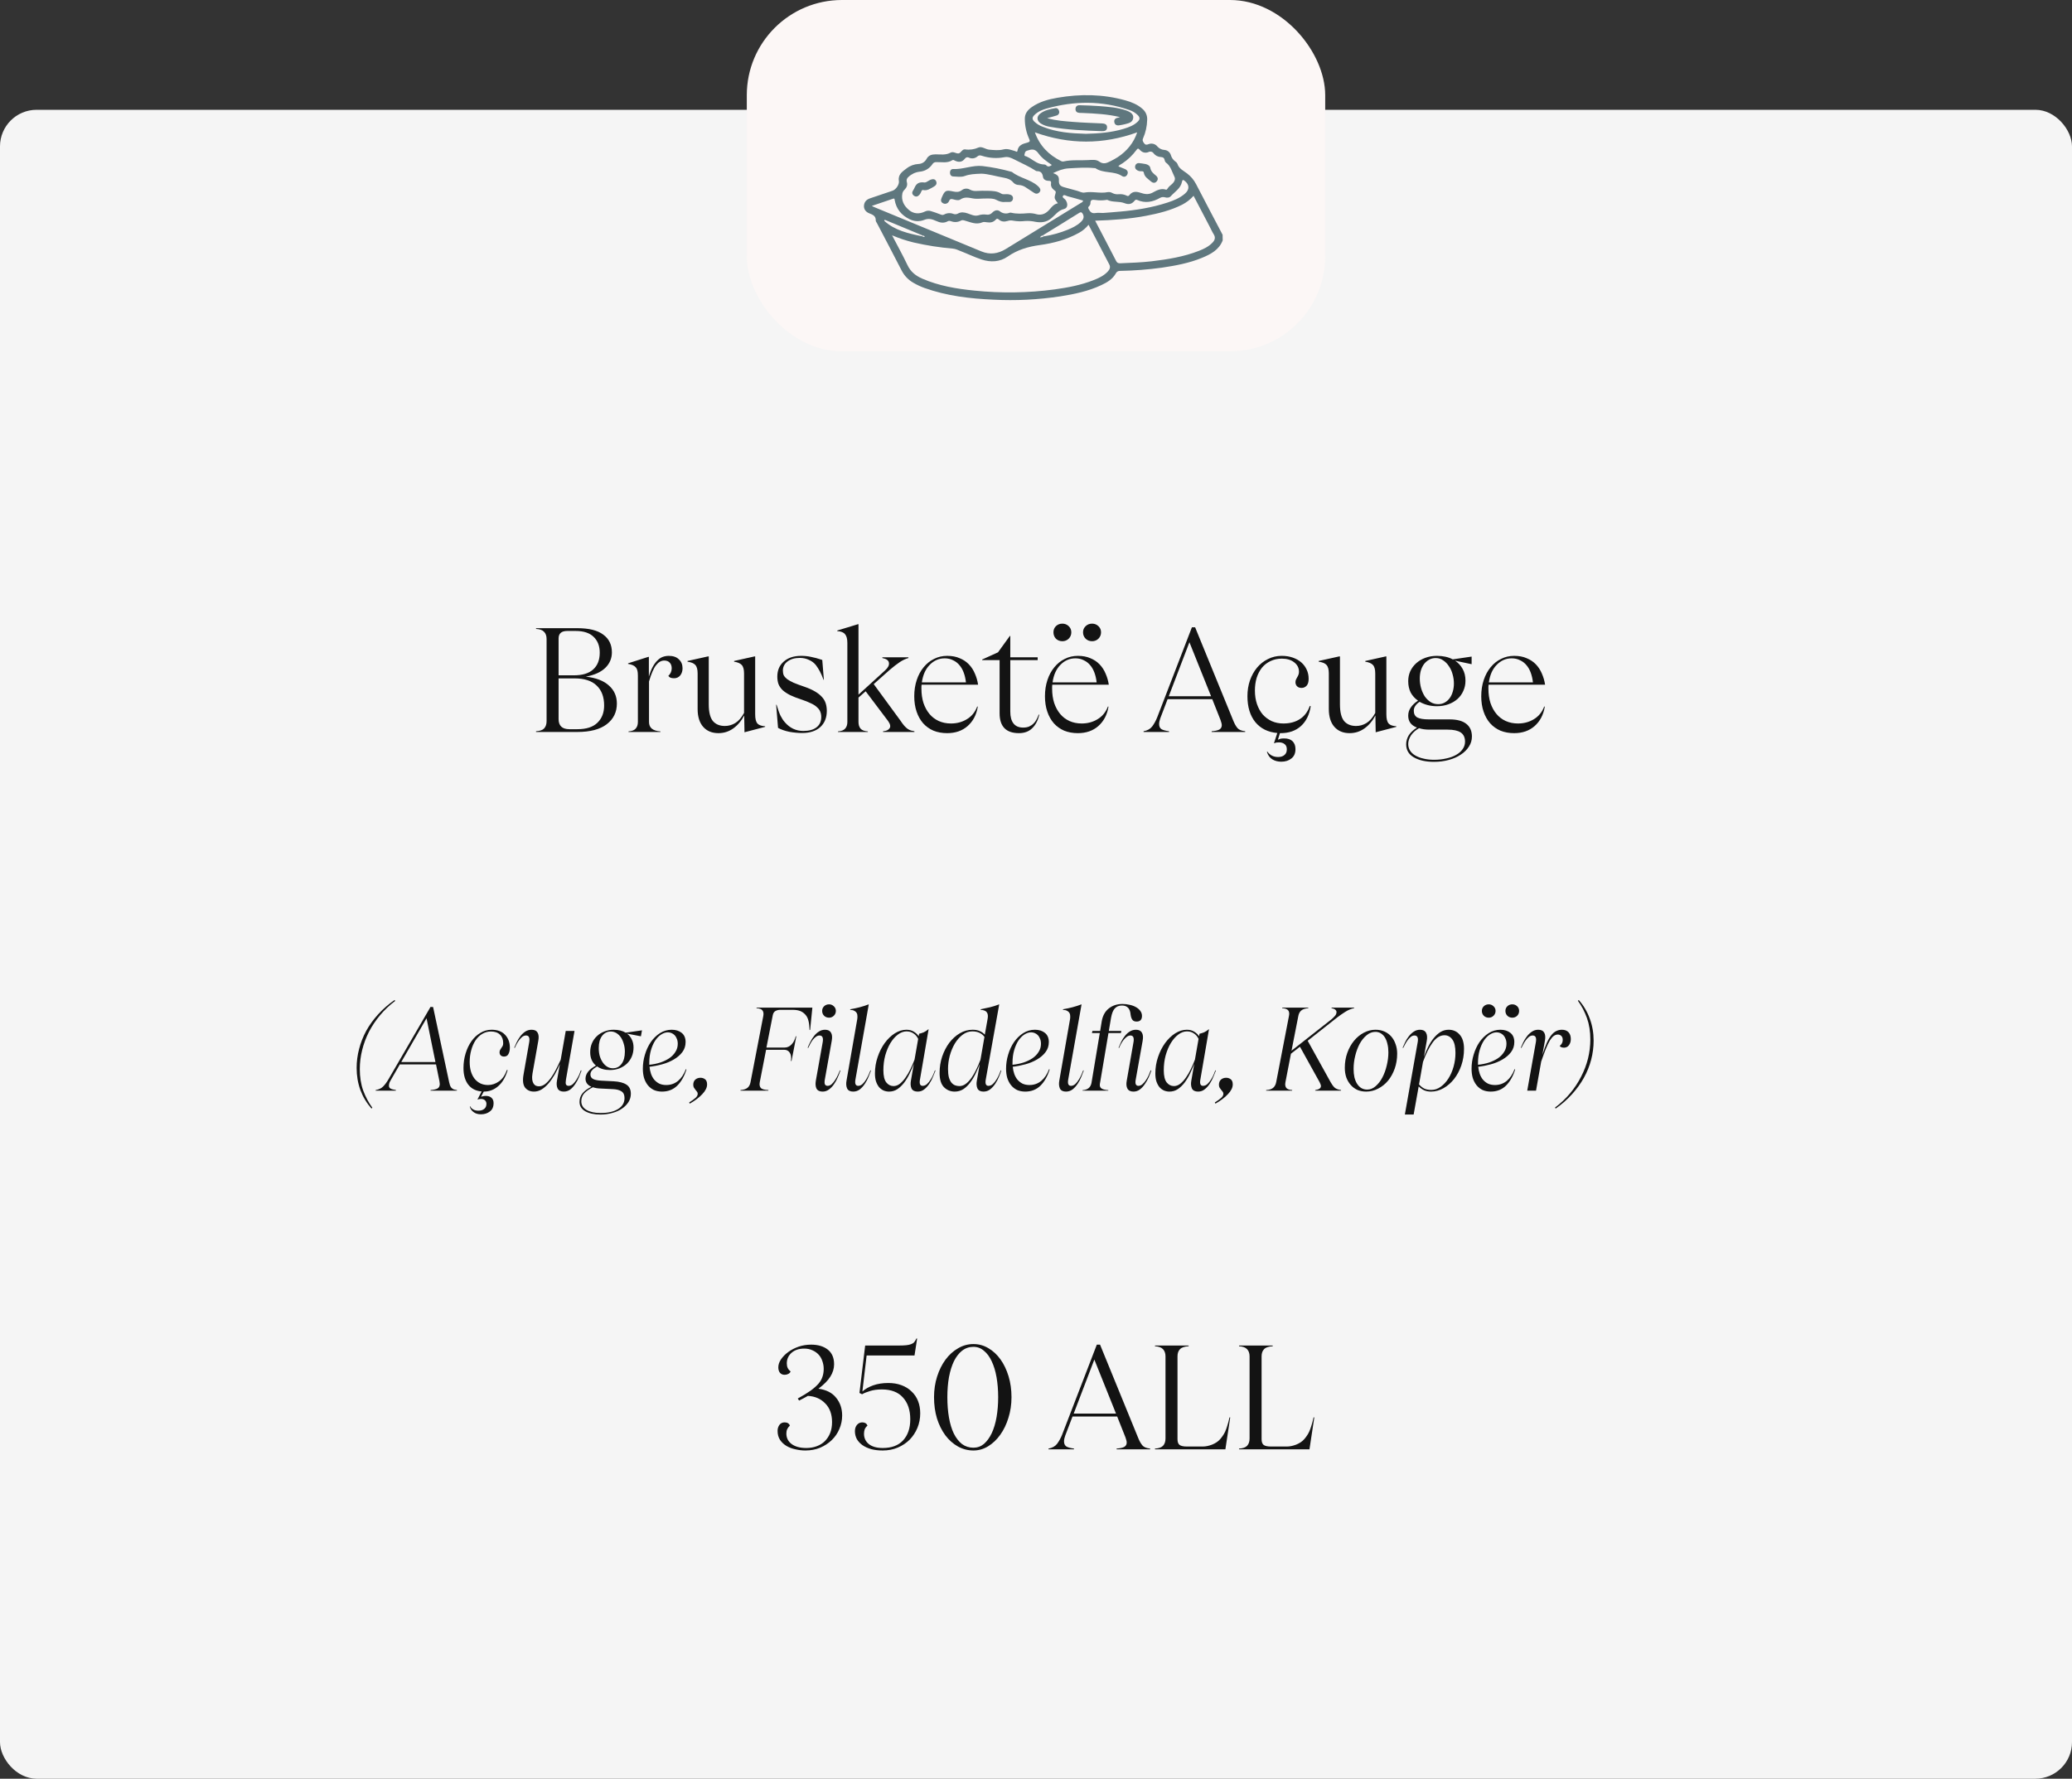 <?xml version="1.0" encoding="UTF-8"?> <svg xmlns="http://www.w3.org/2000/svg" width="283" height="243" viewBox="0 0 283 243" fill="none"><rect x="0" y="0" width="283" height="243" fill="#333333" stroke="none"/><rect opacity="0.95" y="15" width="283" height="228" rx="5" fill="white"></rect><path d="M80.014 92.44C81.414 92.6 82.467 93.007 83.174 93.66C83.894 94.3 84.254 95.12 84.254 96.12C84.254 97.293 83.794 98.233 82.874 98.94C81.954 99.647 80.614 100 78.854 100H73.214V99.9C73.734 99.873 74.101 99.747 74.314 99.52C74.541 99.28 74.654 98.947 74.654 98.52V87.3C74.654 86.873 74.541 86.547 74.314 86.32C74.101 86.08 73.734 85.947 73.214 85.92V85.82H78.854C80.441 85.82 81.621 86.113 82.394 86.7C83.181 87.273 83.574 88.08 83.574 89.12C83.574 89.96 83.267 90.673 82.654 91.26C82.054 91.833 81.174 92.227 80.014 92.44ZM77.474 86.2C76.687 86.2 76.294 86.54 76.294 87.22V92.26H78.374C79.547 92.26 80.427 91.993 81.014 91.46C81.614 90.927 81.914 90.16 81.914 89.16C81.914 88.253 81.634 87.533 81.074 87C80.527 86.467 79.714 86.2 78.634 86.2H77.474ZM78.854 99.62C80.081 99.62 80.994 99.327 81.594 98.74C82.207 98.153 82.514 97.367 82.514 96.38C82.514 95.207 82.174 94.3 81.494 93.66C80.827 93.007 79.821 92.68 78.474 92.68H76.294V98.24C76.294 99.16 76.787 99.62 77.774 99.62H78.854ZM91.344 89.6C91.944 89.6 92.404 89.76 92.724 90.08C93.057 90.387 93.224 90.793 93.224 91.3C93.224 91.687 93.117 92.013 92.904 92.28C92.69 92.533 92.41 92.66 92.064 92.66C91.864 92.66 91.697 92.633 91.564 92.58C91.444 92.513 91.35 92.433 91.284 92.34C91.59 92.047 91.744 91.7 91.744 91.3C91.744 90.98 91.657 90.727 91.484 90.54C91.31 90.34 91.057 90.24 90.724 90.24C90.31 90.24 89.937 90.453 89.604 90.88C89.27 91.307 88.95 92.047 88.644 93.1V98.64C88.644 99.427 89.164 99.853 90.204 99.92V100H85.844V99.92C86.284 99.893 86.604 99.773 86.804 99.56C87.017 99.333 87.124 99.027 87.124 98.64V92.3C87.124 92.033 87.104 91.813 87.064 91.64C87.024 91.453 86.95 91.3 86.844 91.18C86.75 91.06 86.617 90.96 86.444 90.88C86.27 90.8 86.05 90.74 85.784 90.7V90.62L88.544 89.74H88.624V92.44C88.784 91.893 88.964 91.44 89.164 91.08C89.364 90.72 89.577 90.433 89.804 90.22C90.03 89.993 90.27 89.833 90.524 89.74C90.79 89.647 91.064 89.6 91.344 89.6ZM103.144 89.68V97.6C103.144 98.187 103.244 98.6 103.444 98.84C103.658 99.067 104.011 99.193 104.504 99.22V99.3L101.684 100.04L101.644 97.74C101.258 98.487 100.758 99.08 100.144 99.52C99.544 99.947 98.871 100.16 98.124 100.16C97.244 100.16 96.551 99.873 96.044 99.3C95.538 98.727 95.284 97.913 95.284 96.86V92C95.284 91.453 95.178 91.067 94.964 90.84C94.764 90.613 94.411 90.467 93.904 90.4V90.3L96.684 89.68H96.804V96.22C96.804 97.273 96.991 98.033 97.364 98.5C97.751 98.953 98.298 99.18 99.004 99.18C99.511 99.18 99.984 99.047 100.424 98.78C100.878 98.5 101.278 98.04 101.624 97.4V92C101.624 91.453 101.518 91.067 101.304 90.84C101.091 90.613 100.744 90.467 100.264 90.4V90.3L103.044 89.68H103.144ZM109.568 100.14C109.008 100.14 108.428 100.087 107.828 99.98C107.228 99.86 106.708 99.68 106.268 99.44L106.008 96.28H106.068C106.255 96.92 106.435 97.42 106.608 97.78C106.782 98.127 106.975 98.42 107.188 98.66C107.868 99.46 108.715 99.86 109.728 99.86C110.502 99.86 111.102 99.693 111.528 99.36C111.955 99.027 112.168 98.56 112.168 97.96C112.168 97.68 112.122 97.433 112.028 97.22C111.948 97.007 111.802 96.807 111.588 96.62C111.388 96.42 111.108 96.24 110.748 96.08C110.402 95.907 109.968 95.733 109.448 95.56C108.835 95.36 108.322 95.16 107.908 94.96C107.495 94.747 107.155 94.52 106.888 94.28C106.635 94.027 106.448 93.753 106.328 93.46C106.222 93.153 106.168 92.813 106.168 92.44C106.168 91.573 106.462 90.887 107.048 90.38C107.635 89.86 108.428 89.6 109.428 89.6C109.895 89.6 110.342 89.647 110.768 89.74C111.208 89.82 111.722 89.96 112.308 90.16L112.528 92.88H112.488C112.302 92.387 112.128 91.993 111.968 91.7C111.808 91.407 111.635 91.133 111.448 90.88C111.208 90.573 110.895 90.333 110.508 90.16C110.122 89.973 109.702 89.88 109.248 89.88C108.555 89.88 107.995 90.04 107.568 90.36C107.142 90.68 106.928 91.1 106.928 91.62C106.928 91.86 106.968 92.073 107.048 92.26C107.142 92.433 107.295 92.607 107.508 92.78C107.735 92.94 108.035 93.107 108.408 93.28C108.795 93.44 109.282 93.62 109.868 93.82C110.442 94.02 110.922 94.233 111.308 94.46C111.695 94.687 112.008 94.933 112.248 95.2C112.488 95.453 112.662 95.74 112.768 96.06C112.875 96.38 112.928 96.733 112.928 97.12C112.928 98.053 112.628 98.793 112.028 99.34C111.428 99.873 110.608 100.14 109.568 100.14ZM119.335 93.46L122.995 98.46C123.181 98.74 123.355 98.973 123.515 99.16C123.675 99.333 123.828 99.473 123.975 99.58C124.121 99.673 124.268 99.747 124.415 99.8C124.561 99.84 124.721 99.873 124.895 99.9V100H120.615V99.9C121.041 99.873 121.335 99.74 121.495 99.5C121.668 99.26 121.601 98.927 121.295 98.5L118.235 94.44L117.255 95.3V98.64C117.255 99.013 117.348 99.313 117.535 99.54C117.735 99.767 118.068 99.893 118.535 99.92V100H114.455V99.92C114.908 99.893 115.235 99.767 115.435 99.54C115.635 99.313 115.735 99.013 115.735 98.64V87.84C115.735 87.28 115.628 86.88 115.415 86.64C115.215 86.387 114.861 86.247 114.355 86.22V86.14L117.175 85.28H117.255V94.9L120.875 91.6C121.288 91.227 121.468 90.88 121.415 90.56C121.375 90.227 121.075 90.007 120.515 89.9V89.8H124.075V89.9C123.715 89.993 123.328 90.173 122.915 90.44C122.515 90.707 122.048 91.067 121.515 91.52L119.335 93.46ZM129.371 89.6C130.025 89.6 130.591 89.707 131.071 89.92C131.565 90.12 131.985 90.4 132.331 90.76C132.678 91.12 132.951 91.54 133.151 92.02C133.365 92.5 133.511 93.007 133.591 93.54H125.871C125.858 93.633 125.851 93.727 125.851 93.82C125.851 93.9 125.851 93.987 125.851 94.08C125.851 94.8 125.945 95.453 126.131 96.04C126.331 96.627 126.605 97.127 126.951 97.54C127.298 97.953 127.718 98.273 128.211 98.5C128.718 98.727 129.278 98.84 129.891 98.84C130.691 98.84 131.411 98.647 132.051 98.26C132.705 97.873 133.178 97.293 133.471 96.52L133.551 96.54C133.365 97.66 132.898 98.547 132.151 99.2C131.418 99.84 130.491 100.16 129.371 100.16C128.678 100.16 128.051 100.047 127.491 99.82C126.945 99.58 126.478 99.247 126.091 98.82C125.705 98.38 125.405 97.847 125.191 97.22C124.978 96.593 124.871 95.893 124.871 95.12C124.871 94.32 124.985 93.58 125.211 92.9C125.438 92.22 125.751 91.64 126.151 91.16C126.551 90.667 127.025 90.287 127.571 90.02C128.118 89.74 128.718 89.6 129.371 89.6ZM125.911 93.22H131.931C131.878 92.74 131.778 92.3 131.631 91.9C131.485 91.5 131.291 91.16 131.051 90.88C130.811 90.587 130.518 90.36 130.171 90.2C129.838 90.027 129.458 89.94 129.031 89.94C128.245 89.94 127.565 90.233 126.991 90.82C126.418 91.393 126.058 92.193 125.911 93.22ZM141.948 97.64C141.761 98.44 141.435 99.06 140.968 99.5C140.515 99.94 139.915 100.16 139.168 100.16C137.408 100.16 136.528 99.253 136.528 97.44V90.18H134.148V90.1L136.308 89.12L137.928 86.88H137.988V89.8H141.728V90.18H137.988V97.22C137.988 97.927 138.135 98.467 138.428 98.84C138.721 99.213 139.161 99.4 139.748 99.4C140.055 99.4 140.321 99.353 140.548 99.26C140.788 99.153 140.988 99.02 141.148 98.86C141.321 98.7 141.461 98.513 141.568 98.3C141.688 98.087 141.788 97.86 141.868 97.62L141.948 97.64ZM145.103 87.6C144.756 87.6 144.463 87.487 144.223 87.26C143.996 87.02 143.883 86.727 143.883 86.38C143.883 86.047 143.996 85.767 144.223 85.54C144.463 85.313 144.756 85.2 145.103 85.2C145.436 85.2 145.723 85.313 145.963 85.54C146.203 85.767 146.323 86.047 146.323 86.38C146.323 86.727 146.203 87.02 145.963 87.26C145.723 87.487 145.436 87.6 145.103 87.6ZM149.163 87.6C148.816 87.6 148.523 87.487 148.283 87.26C148.043 87.02 147.923 86.727 147.923 86.38C147.923 86.047 148.043 85.767 148.283 85.54C148.523 85.313 148.816 85.2 149.163 85.2C149.496 85.2 149.783 85.313 150.023 85.54C150.263 85.767 150.383 86.047 150.383 86.38C150.383 86.727 150.263 87.02 150.023 87.26C149.783 87.487 149.496 87.6 149.163 87.6ZM147.743 98.84C148.543 98.84 149.263 98.647 149.903 98.26C150.556 97.873 151.029 97.293 151.323 96.52L151.403 96.54C151.216 97.66 150.749 98.547 150.003 99.2C149.269 99.84 148.343 100.16 147.223 100.16C146.529 100.16 145.903 100.047 145.343 99.82C144.796 99.58 144.329 99.247 143.943 98.82C143.556 98.38 143.256 97.847 143.043 97.22C142.829 96.593 142.723 95.893 142.723 95.12C142.723 94.32 142.836 93.58 143.063 92.9C143.289 92.22 143.603 91.64 144.003 91.16C144.403 90.667 144.876 90.287 145.423 90.02C145.969 89.74 146.569 89.6 147.223 89.6C147.876 89.6 148.443 89.707 148.923 89.92C149.416 90.12 149.836 90.4 150.183 90.76C150.529 91.12 150.803 91.54 151.003 92.02C151.216 92.5 151.363 93.007 151.443 93.54H143.723C143.709 93.633 143.703 93.727 143.703 93.82C143.703 93.9 143.703 93.987 143.703 94.08C143.703 94.8 143.796 95.453 143.983 96.04C144.183 96.627 144.456 97.127 144.803 97.54C145.149 97.953 145.569 98.273 146.063 98.5C146.569 98.727 147.129 98.84 147.743 98.84ZM146.883 89.94C146.096 89.94 145.416 90.233 144.843 90.82C144.269 91.393 143.909 92.193 143.763 93.22H149.783C149.729 92.74 149.629 92.3 149.483 91.9C149.336 91.5 149.143 91.16 148.903 90.88C148.663 90.587 148.369 90.36 148.023 90.2C147.689 90.027 147.309 89.94 146.883 89.94ZM158.054 98L162.794 85.7H163.234L168.474 98.52C168.634 98.907 168.814 99.22 169.014 99.46C169.214 99.7 169.567 99.847 170.074 99.9V100H165.494V99.9C166.001 99.86 166.354 99.78 166.554 99.66C166.767 99.527 166.874 99.333 166.874 99.08C166.874 98.96 166.854 98.84 166.814 98.72C166.787 98.6 166.747 98.473 166.694 98.34L165.574 95.52H159.474L158.474 98.14C158.367 98.433 158.314 98.693 158.314 98.92C158.314 99.227 158.414 99.453 158.614 99.6C158.814 99.733 159.167 99.833 159.674 99.9V100H156.194V99.9C156.714 99.807 157.107 99.587 157.374 99.24C157.641 98.88 157.867 98.467 158.054 98ZM159.634 95.12H165.414L162.454 87.74L159.634 95.12ZM174.819 100.16L174.539 101.06C174.646 101.007 174.766 100.96 174.899 100.92C175.046 100.893 175.212 100.88 175.399 100.88C175.892 100.88 176.272 101.007 176.539 101.26C176.806 101.527 176.939 101.887 176.939 102.34C176.939 102.913 176.752 103.34 176.379 103.62C176.019 103.913 175.559 104.06 174.999 104.06C174.532 104.06 174.126 103.953 173.779 103.74C173.432 103.527 173.186 103.187 173.039 102.72L173.099 102.68C173.259 102.907 173.459 103.087 173.699 103.22C173.952 103.353 174.246 103.42 174.579 103.42C174.939 103.42 175.226 103.327 175.439 103.14C175.652 102.967 175.759 102.707 175.759 102.36C175.759 102.053 175.659 101.82 175.459 101.66C175.259 101.5 175.006 101.42 174.699 101.42C174.552 101.42 174.432 101.427 174.339 101.44C174.259 101.453 174.146 101.487 173.999 101.54L174.459 100.14C173.192 100.033 172.192 99.54 171.459 98.66C170.739 97.767 170.379 96.58 170.379 95.1C170.379 94.34 170.492 93.627 170.719 92.96C170.959 92.28 171.286 91.693 171.699 91.2C172.112 90.707 172.606 90.32 173.179 90.04C173.752 89.747 174.379 89.6 175.059 89.6C175.619 89.6 176.126 89.68 176.579 89.84C177.032 90 177.419 90.22 177.739 90.5C178.059 90.78 178.306 91.113 178.479 91.5C178.652 91.873 178.739 92.287 178.739 92.74C178.739 93.167 178.646 93.48 178.459 93.68C178.272 93.88 178.046 93.98 177.779 93.98C177.512 93.98 177.306 93.907 177.159 93.76C177.012 93.613 176.939 93.427 176.939 93.2C176.939 93.053 176.966 92.927 177.019 92.82C177.072 92.713 177.126 92.613 177.179 92.52C177.246 92.413 177.299 92.307 177.339 92.2C177.392 92.08 177.419 91.94 177.419 91.78C177.419 91.247 177.199 90.813 176.759 90.48C176.332 90.147 175.772 89.98 175.079 89.98C174.506 89.98 173.986 90.093 173.519 90.32C173.066 90.533 172.679 90.833 172.359 91.22C172.052 91.607 171.812 92.067 171.639 92.6C171.479 93.133 171.399 93.713 171.399 94.34C171.399 95.007 171.492 95.62 171.679 96.18C171.866 96.727 172.126 97.2 172.459 97.6C172.806 97.987 173.219 98.293 173.699 98.52C174.179 98.733 174.712 98.84 175.299 98.84C176.179 98.84 176.926 98.64 177.539 98.24C178.166 97.84 178.619 97.24 178.899 96.44L179.019 96.48C178.846 97.64 178.399 98.547 177.679 99.2C176.959 99.84 176.039 100.16 174.919 100.16H174.819ZM189.355 89.68V97.6C189.355 98.187 189.455 98.6 189.655 98.84C189.869 99.067 190.222 99.193 190.715 99.22V99.3L187.895 100.04L187.855 97.74C187.469 98.487 186.969 99.08 186.355 99.52C185.755 99.947 185.082 100.16 184.335 100.16C183.455 100.16 182.762 99.873 182.255 99.3C181.749 98.727 181.495 97.913 181.495 96.86V92C181.495 91.453 181.389 91.067 181.175 90.84C180.975 90.613 180.622 90.467 180.115 90.4V90.3L182.895 89.68H183.015V96.22C183.015 97.273 183.202 98.033 183.575 98.5C183.962 98.953 184.509 99.18 185.215 99.18C185.722 99.18 186.195 99.047 186.635 98.78C187.089 98.5 187.489 98.04 187.835 97.4V92C187.835 91.453 187.729 91.067 187.515 90.84C187.302 90.613 186.955 90.467 186.475 90.4V90.3L189.255 89.68H189.355ZM192.059 101.68C192.059 101.253 192.179 100.84 192.419 100.44C192.673 100.053 193.046 99.707 193.539 99.4C192.739 99.107 192.339 98.567 192.339 97.78C192.339 97.353 192.459 96.973 192.699 96.64C192.939 96.293 193.266 95.987 193.679 95.72C193.253 95.427 192.919 95.06 192.679 94.62C192.453 94.167 192.339 93.647 192.339 93.06C192.339 92.567 192.433 92.113 192.619 91.7C192.819 91.273 193.093 90.907 193.439 90.6C193.799 90.28 194.219 90.033 194.699 89.86C195.179 89.687 195.699 89.6 196.259 89.6C197.099 89.6 197.819 89.76 198.419 90.08L200.999 89.7V90.74L198.739 90.26C199.179 90.553 199.526 90.933 199.779 91.4C200.033 91.853 200.159 92.387 200.159 93C200.159 93.507 200.059 93.973 199.859 94.4C199.673 94.827 199.406 95.193 199.059 95.5C198.713 95.807 198.299 96.047 197.819 96.22C197.339 96.393 196.819 96.48 196.259 96.48C195.806 96.48 195.379 96.427 194.979 96.32C194.579 96.213 194.219 96.067 193.899 95.88C193.659 96.027 193.466 96.207 193.319 96.42C193.173 96.62 193.099 96.847 193.099 97.1C193.099 97.527 193.259 97.833 193.579 98.02C193.913 98.193 194.439 98.28 195.159 98.28H197.979C198.993 98.28 199.753 98.48 200.259 98.88C200.779 99.28 201.039 99.86 201.039 100.62C201.039 101.113 200.906 101.567 200.639 101.98C200.373 102.407 200.006 102.773 199.539 103.08C199.073 103.4 198.519 103.647 197.879 103.82C197.253 103.993 196.579 104.08 195.859 104.08C194.726 104.08 193.806 103.873 193.099 103.46C192.406 103.06 192.059 102.467 192.059 101.68ZM192.339 101.64C192.339 101.987 192.426 102.293 192.599 102.56C192.773 102.827 193.013 103.047 193.319 103.22C193.639 103.407 194.013 103.547 194.439 103.64C194.879 103.747 195.353 103.8 195.859 103.8C196.459 103.8 197.013 103.74 197.519 103.62C198.039 103.513 198.486 103.353 198.859 103.14C199.246 102.927 199.546 102.667 199.759 102.36C199.986 102.053 200.099 101.707 200.099 101.32C200.099 100.747 199.899 100.327 199.499 100.06C199.113 99.807 198.519 99.68 197.719 99.68H195.259C194.686 99.68 194.206 99.613 193.819 99.48C193.353 99.747 192.986 100.073 192.719 100.46C192.466 100.86 192.339 101.253 192.339 101.64ZM196.419 96.2C196.766 96.2 197.066 96.127 197.319 95.98C197.586 95.833 197.813 95.633 197.999 95.38C198.186 95.127 198.326 94.833 198.419 94.5C198.526 94.153 198.579 93.78 198.579 93.38C198.579 92.953 198.519 92.533 198.399 92.12C198.293 91.707 198.126 91.34 197.899 91.02C197.686 90.687 197.426 90.42 197.119 90.22C196.826 90.007 196.486 89.9 196.099 89.9C195.766 89.9 195.466 89.973 195.199 90.12C194.933 90.267 194.699 90.467 194.499 90.72C194.313 90.973 194.166 91.273 194.059 91.62C193.966 91.953 193.919 92.313 193.919 92.7C193.919 93.153 193.979 93.593 194.099 94.02C194.219 94.433 194.386 94.807 194.599 95.14C194.826 95.46 195.093 95.72 195.399 95.92C195.706 96.107 196.046 96.2 196.419 96.2ZM206.813 89.6C207.466 89.6 208.033 89.707 208.513 89.92C209.006 90.12 209.426 90.4 209.773 90.76C210.119 91.12 210.393 91.54 210.593 92.02C210.806 92.5 210.953 93.007 211.033 93.54H203.313C203.299 93.633 203.293 93.727 203.293 93.82C203.293 93.9 203.293 93.987 203.293 94.08C203.293 94.8 203.386 95.453 203.573 96.04C203.773 96.627 204.046 97.127 204.393 97.54C204.739 97.953 205.159 98.273 205.653 98.5C206.159 98.727 206.719 98.84 207.333 98.84C208.133 98.84 208.853 98.647 209.493 98.26C210.146 97.873 210.619 97.293 210.913 96.52L210.993 96.54C210.806 97.66 210.339 98.547 209.593 99.2C208.859 99.84 207.933 100.16 206.813 100.16C206.119 100.16 205.493 100.047 204.933 99.82C204.386 99.58 203.919 99.247 203.533 98.82C203.146 98.38 202.846 97.847 202.633 97.22C202.419 96.593 202.313 95.893 202.313 95.12C202.313 94.32 202.426 93.58 202.653 92.9C202.879 92.22 203.193 91.64 203.593 91.16C203.993 90.667 204.466 90.287 205.013 90.02C205.559 89.74 206.159 89.6 206.813 89.6ZM203.353 93.22H209.373C209.319 92.74 209.219 92.3 209.073 91.9C208.926 91.5 208.733 91.16 208.493 90.88C208.253 90.587 207.959 90.36 207.613 90.2C207.279 90.027 206.899 89.94 206.473 89.94C205.686 89.94 205.006 90.233 204.433 90.82C203.859 91.393 203.499 92.193 203.353 93.22Z" fill="#131313"></path><path d="M107.164 194.32C107.537 194.32 107.777 194.467 107.884 194.76C107.724 194.907 107.604 195.067 107.524 195.24C107.444 195.4 107.404 195.6 107.404 195.84C107.404 196.44 107.644 196.92 108.124 197.28C108.617 197.64 109.284 197.82 110.124 197.82C110.644 197.82 111.117 197.74 111.544 197.58C111.984 197.42 112.357 197.187 112.664 196.88C112.971 196.573 113.211 196.207 113.384 195.78C113.557 195.34 113.644 194.84 113.644 194.28C113.644 193.213 113.337 192.367 112.724 191.74C112.111 191.1 111.317 190.753 110.344 190.7C110.157 190.807 109.964 190.913 109.764 191.02C109.577 191.127 109.371 191.233 109.144 191.34L108.964 191.06C109.684 190.66 110.271 190.3 110.724 189.98C111.177 189.647 111.537 189.327 111.804 189.02C112.071 188.7 112.251 188.38 112.344 188.06C112.451 187.74 112.504 187.393 112.504 187.02C112.504 186.647 112.444 186.293 112.324 185.96C112.217 185.627 112.051 185.333 111.824 185.08C111.597 184.827 111.317 184.627 110.984 184.48C110.651 184.32 110.271 184.24 109.844 184.24C109.124 184.24 108.544 184.433 108.104 184.82C107.677 185.207 107.464 185.687 107.464 186.26C107.464 186.5 107.504 186.707 107.584 186.88C107.664 187.053 107.797 187.213 107.984 187.36C107.931 187.507 107.824 187.62 107.664 187.7C107.517 187.78 107.351 187.82 107.164 187.82C106.897 187.82 106.684 187.727 106.524 187.54C106.377 187.353 106.304 187.107 106.304 186.8C106.304 186.44 106.424 186.08 106.664 185.72C106.917 185.347 107.244 185.013 107.644 184.72C108.057 184.413 108.531 184.167 109.064 183.98C109.611 183.793 110.184 183.7 110.784 183.7C111.731 183.7 112.491 183.927 113.064 184.38C113.637 184.833 113.924 185.5 113.924 186.38C113.924 186.967 113.751 187.533 113.404 188.08C113.071 188.613 112.531 189.16 111.784 189.72C112.864 189.867 113.671 190.28 114.204 190.96C114.751 191.627 115.024 192.433 115.024 193.38C115.024 194.02 114.897 194.633 114.644 195.22C114.404 195.793 114.057 196.3 113.604 196.74C113.164 197.167 112.637 197.513 112.024 197.78C111.411 198.033 110.737 198.16 110.004 198.16C109.551 198.16 109.097 198.107 108.644 198C108.191 197.907 107.784 197.753 107.424 197.54C107.064 197.327 106.771 197.053 106.544 196.72C106.317 196.373 106.204 195.96 106.204 195.48C106.204 195.173 106.284 194.907 106.444 194.68C106.617 194.44 106.857 194.32 107.164 194.32ZM116.767 195.52C116.767 195.173 116.861 194.887 117.047 194.66C117.247 194.433 117.487 194.32 117.767 194.32C118.127 194.32 118.367 194.467 118.487 194.76C118.314 194.907 118.187 195.073 118.107 195.26C118.041 195.447 118.007 195.653 118.007 195.88C118.007 196.467 118.234 196.94 118.687 197.3C119.141 197.647 119.767 197.82 120.567 197.82C121.781 197.82 122.707 197.473 123.347 196.78C124.001 196.073 124.327 195.113 124.327 193.9C124.327 192.647 123.994 191.653 123.327 190.92C122.674 190.187 121.714 189.82 120.447 189.82C119.821 189.82 119.281 189.893 118.827 190.04C118.374 190.173 118.014 190.32 117.747 190.48L117.387 190.3L118.167 183.82H122.807C123.194 183.82 123.514 183.807 123.767 183.78C124.034 183.753 124.254 183.707 124.427 183.64C124.614 183.573 124.761 183.48 124.867 183.36C124.974 183.227 125.074 183.06 125.167 182.86H125.267L124.907 185.18H118.367L117.787 190.1C118.174 189.753 118.667 189.473 119.267 189.26C119.867 189.047 120.554 188.94 121.327 188.94C121.994 188.94 122.594 189.04 123.127 189.24C123.674 189.44 124.134 189.727 124.507 190.1C124.894 190.46 125.187 190.893 125.387 191.4C125.587 191.907 125.687 192.467 125.687 193.08C125.687 193.787 125.561 194.447 125.307 195.06C125.054 195.673 124.701 196.213 124.247 196.68C123.794 197.133 123.254 197.493 122.627 197.76C122.001 198.027 121.314 198.16 120.567 198.16C119.994 198.16 119.474 198.1 119.007 197.98C118.541 197.847 118.141 197.667 117.807 197.44C117.474 197.2 117.214 196.92 117.027 196.6C116.854 196.267 116.767 195.907 116.767 195.52ZM127.573 190.88C127.573 189.88 127.713 188.94 127.993 188.06C128.273 187.18 128.653 186.413 129.133 185.76C129.626 185.093 130.199 184.573 130.853 184.2C131.506 183.813 132.206 183.62 132.953 183.62C133.686 183.62 134.366 183.807 134.993 184.18C135.633 184.553 136.186 185.067 136.653 185.72C137.119 186.373 137.486 187.14 137.753 188.02C138.019 188.9 138.153 189.853 138.153 190.88C138.153 191.88 138.013 192.82 137.733 193.7C137.466 194.58 137.093 195.353 136.613 196.02C136.146 196.673 135.599 197.193 134.973 197.58C134.346 197.967 133.673 198.16 132.953 198.16C132.193 198.16 131.479 197.973 130.813 197.6C130.159 197.227 129.593 196.72 129.113 196.08C128.633 195.427 128.253 194.66 127.973 193.78C127.706 192.887 127.573 191.92 127.573 190.88ZM129.393 190.88C129.393 191.88 129.466 192.807 129.613 193.66C129.759 194.5 129.979 195.227 130.273 195.84C130.579 196.453 130.953 196.933 131.393 197.28C131.846 197.613 132.366 197.78 132.953 197.78C133.499 197.78 133.979 197.607 134.393 197.26C134.806 196.9 135.159 196.413 135.453 195.8C135.746 195.173 135.966 194.44 136.113 193.6C136.259 192.76 136.333 191.853 136.333 190.88C136.333 189.907 136.259 189 136.113 188.16C135.966 187.32 135.746 186.593 135.453 185.98C135.173 185.367 134.819 184.887 134.393 184.54C133.979 184.18 133.499 184 132.953 184C132.379 184 131.866 184.173 131.413 184.52C130.973 184.867 130.599 185.347 130.293 185.96C129.999 186.573 129.773 187.3 129.613 188.14C129.466 188.98 129.393 189.893 129.393 190.88ZM145.068 196L149.808 183.7H150.248L155.488 196.52C155.648 196.907 155.828 197.22 156.028 197.46C156.228 197.7 156.581 197.847 157.088 197.9V198H152.508V197.9C153.014 197.86 153.368 197.78 153.568 197.66C153.781 197.527 153.888 197.333 153.888 197.08C153.888 196.96 153.868 196.84 153.828 196.72C153.801 196.6 153.761 196.473 153.708 196.34L152.588 193.52H146.488L145.488 196.14C145.381 196.433 145.328 196.693 145.328 196.92C145.328 197.227 145.428 197.453 145.628 197.6C145.828 197.733 146.181 197.833 146.688 197.9V198H143.208V197.9C143.728 197.807 144.121 197.587 144.388 197.24C144.654 196.88 144.881 196.467 145.068 196ZM146.648 193.12H152.428L149.468 185.74L146.648 193.12ZM162.347 183.82V183.92C161.787 183.947 161.394 184.08 161.167 184.32C160.94 184.547 160.827 184.873 160.827 185.3V196.62C160.827 196.993 160.92 197.253 161.107 197.4C161.307 197.547 161.64 197.62 162.107 197.62H164.267C164.667 197.62 165.094 197.533 165.547 197.36C166.014 197.173 166.38 196.927 166.647 196.62C166.767 196.487 166.88 196.34 166.987 196.18C167.107 196.02 167.22 195.827 167.327 195.6C167.434 195.36 167.534 195.087 167.627 194.78C167.734 194.46 167.834 194.08 167.927 193.64H168.027L167.367 198H157.747V197.9C158.267 197.873 158.634 197.747 158.847 197.52C159.074 197.28 159.187 196.947 159.187 196.52V185.3C159.187 184.887 159.074 184.56 158.847 184.32C158.62 184.08 158.254 183.947 157.747 183.92V183.82H162.347ZM173.831 183.82V183.92C173.271 183.947 172.878 184.08 172.651 184.32C172.425 184.547 172.311 184.873 172.311 185.3V196.62C172.311 196.993 172.405 197.253 172.591 197.4C172.791 197.547 173.125 197.62 173.591 197.62H175.751C176.151 197.62 176.578 197.533 177.031 197.36C177.498 197.173 177.865 196.927 178.131 196.62C178.251 196.487 178.365 196.34 178.471 196.18C178.591 196.02 178.705 195.827 178.811 195.6C178.918 195.36 179.018 195.087 179.111 194.78C179.218 194.46 179.318 194.08 179.411 193.64H179.511L178.851 198H169.231V197.9C169.751 197.873 170.118 197.747 170.331 197.52C170.558 197.28 170.671 196.947 170.671 196.52V185.3C170.671 184.887 170.558 184.56 170.331 184.32C170.105 184.08 169.738 183.947 169.231 183.92V183.82H173.831Z" fill="#131313"></path><path d="M50.743 151.448C50.081 150.701 49.575 149.859 49.223 148.92C48.881 147.971 48.711 146.963 48.711 145.896C48.711 145.021 48.823 144.157 49.047 143.304C49.271 142.44 49.596 141.613 50.023 140.824C50.46 140.035 51.004 139.283 51.655 138.568C52.305 137.853 53.052 137.203 53.895 136.616L53.975 136.744C53.196 137.331 52.508 137.981 51.911 138.696C51.313 139.411 50.807 140.168 50.391 140.968C49.985 141.768 49.676 142.6 49.463 143.464C49.249 144.317 49.143 145.181 49.143 146.056C49.143 147.144 49.297 148.12 49.607 148.984C49.927 149.848 50.343 150.632 50.855 151.336L50.743 151.448ZM59.154 137.576L61.346 147.848C61.378 147.997 61.416 148.136 61.458 148.264C61.501 148.381 61.559 148.488 61.634 148.584C61.709 148.669 61.805 148.744 61.922 148.808C62.05 148.861 62.215 148.899 62.418 148.92L62.402 149H58.802L58.818 148.92C59.224 148.888 59.533 148.819 59.746 148.712C59.959 148.595 60.066 148.387 60.066 148.088C60.066 148.003 60.05 147.875 60.018 147.704L59.554 145.416H54.61L53.41 147.496C53.357 147.571 53.293 147.688 53.218 147.848C53.154 148.008 53.122 148.163 53.122 148.312C53.122 148.493 53.191 148.627 53.33 148.712C53.48 148.797 53.73 148.867 54.082 148.92L54.066 149H51.298L51.314 148.92C51.752 148.845 52.098 148.675 52.354 148.408C52.61 148.141 52.845 147.821 53.058 147.448L58.802 137.56L59.154 137.576ZM58.258 139.112L54.802 145.096H59.474L58.258 139.112ZM66.663 148.232C67.186 148.232 67.682 148.067 68.151 147.736C68.62 147.405 68.983 146.883 69.239 146.168L69.335 146.2C69.047 147.171 68.615 147.901 68.039 148.392C67.474 148.883 66.823 149.128 66.087 149.128H66.071L65.703 149.832C65.799 149.8 65.9 149.773 66.007 149.752C66.114 149.731 66.231 149.72 66.359 149.72C66.69 149.72 66.946 149.805 67.127 149.976C67.319 150.147 67.415 150.387 67.415 150.696C67.415 151.219 67.244 151.603 66.903 151.848C66.572 152.104 66.167 152.232 65.687 152.232C65.282 152.232 64.946 152.131 64.679 151.928C64.412 151.736 64.242 151.48 64.167 151.16L64.215 151.128C64.3 151.309 64.434 151.453 64.615 151.56C64.807 151.677 65.052 151.736 65.351 151.736C65.671 151.736 65.932 151.656 66.135 151.496C66.338 151.336 66.439 151.101 66.439 150.792C66.439 150.611 66.375 150.456 66.247 150.328C66.119 150.2 65.938 150.136 65.703 150.136C65.628 150.136 65.554 150.141 65.479 150.152C65.415 150.163 65.324 150.184 65.207 150.216L65.783 149.112C65.004 149.048 64.396 148.739 63.959 148.184C63.522 147.619 63.303 146.861 63.303 145.912C63.303 145.219 63.399 144.557 63.591 143.928C63.783 143.288 64.05 142.728 64.391 142.248C64.732 141.768 65.138 141.389 65.607 141.112C66.076 140.824 66.588 140.68 67.143 140.68C67.943 140.68 68.556 140.909 68.983 141.368C69.42 141.827 69.639 142.413 69.639 143.128C69.639 143.469 69.575 143.757 69.447 143.992C69.33 144.227 69.127 144.344 68.839 144.344C68.668 144.344 68.524 144.296 68.407 144.2C68.29 144.093 68.231 143.949 68.231 143.768C68.231 143.629 68.258 143.517 68.311 143.432C68.364 143.336 68.418 143.251 68.471 143.176C68.535 143.091 68.594 143 68.647 142.904C68.7 142.808 68.727 142.68 68.727 142.52C68.727 142.019 68.583 141.629 68.295 141.352C68.007 141.064 67.591 140.92 67.047 140.92C66.61 140.92 66.21 141.032 65.847 141.256C65.495 141.469 65.191 141.768 64.935 142.152C64.69 142.525 64.498 142.968 64.359 143.48C64.22 143.981 64.151 144.52 64.151 145.096C64.151 145.544 64.204 145.96 64.311 146.344C64.418 146.717 64.578 147.048 64.791 147.336C65.004 147.613 65.266 147.832 65.575 147.992C65.884 148.152 66.247 148.232 66.663 148.232ZM79.43 146.248C79.334 146.515 79.217 146.819 79.078 147.16C78.939 147.491 78.769 147.805 78.566 148.104C78.374 148.392 78.15 148.637 77.894 148.84C77.638 149.032 77.339 149.128 76.998 149.128C76.593 149.128 76.315 148.989 76.166 148.712C76.027 148.435 75.995 148.077 76.07 147.64L76.47 145.368C76.257 145.859 76.022 146.333 75.766 146.792C75.51 147.24 75.233 147.64 74.934 147.992C74.646 148.333 74.331 148.611 73.99 148.824C73.659 149.027 73.307 149.128 72.934 149.128C72.411 149.128 72.006 148.947 71.718 148.584C71.43 148.211 71.361 147.608 71.51 146.776L72.278 142.392C72.331 142.104 72.326 141.88 72.262 141.72C72.198 141.549 72.059 141.464 71.846 141.464C71.654 141.464 71.473 141.533 71.302 141.672C71.142 141.811 70.993 141.976 70.854 142.168C70.726 142.349 70.614 142.536 70.518 142.728C70.433 142.92 70.363 143.064 70.31 143.16L70.23 143.144C70.326 142.92 70.438 142.669 70.566 142.392C70.705 142.104 70.87 141.832 71.062 141.576C71.254 141.32 71.478 141.107 71.734 140.936C71.99 140.765 72.283 140.68 72.614 140.68C73.009 140.68 73.281 140.813 73.43 141.08C73.579 141.336 73.611 141.699 73.526 142.168L72.726 146.68C72.673 147 72.662 147.272 72.694 147.496C72.726 147.709 72.785 147.885 72.87 148.024C72.955 148.163 73.062 148.264 73.19 148.328C73.329 148.381 73.473 148.408 73.622 148.408C73.91 148.408 74.193 148.301 74.47 148.088C74.747 147.864 75.009 147.581 75.254 147.24C75.51 146.888 75.745 146.499 75.958 146.072C76.182 145.635 76.39 145.203 76.582 144.776L77.27 140.84H78.47L77.302 147.48C77.249 147.789 77.249 148.013 77.302 148.152C77.366 148.28 77.489 148.344 77.67 148.344C77.873 148.344 78.065 148.264 78.246 148.104C78.427 147.933 78.587 147.736 78.726 147.512C78.875 147.277 79.003 147.043 79.11 146.808C79.217 146.563 79.291 146.371 79.334 146.232L79.43 146.248ZM87.683 140.76L87.539 141.576L85.635 141.208C85.923 141.421 86.141 141.688 86.291 142.008C86.451 142.328 86.531 142.691 86.531 143.096C86.531 143.544 86.451 143.96 86.291 144.344C86.131 144.717 85.907 145.043 85.619 145.32C85.331 145.587 84.989 145.8 84.595 145.96C84.211 146.109 83.784 146.184 83.315 146.184C82.6 146.184 82.013 146.019 81.555 145.688C81.245 145.869 81.016 146.045 80.867 146.216C80.717 146.387 80.643 146.579 80.643 146.792C80.643 147.08 80.771 147.288 81.027 147.416C81.283 147.544 81.677 147.619 82.211 147.64L83.795 147.72C84.584 147.763 85.176 147.917 85.571 148.184C85.965 148.44 86.163 148.856 86.163 149.432C86.163 149.837 86.056 150.211 85.843 150.552C85.629 150.893 85.336 151.192 84.963 151.448C84.6 151.704 84.163 151.901 83.651 152.04C83.149 152.189 82.6 152.264 82.003 152.264C81.149 152.264 80.461 152.115 79.939 151.816C79.416 151.517 79.155 151.091 79.155 150.536C79.155 150.077 79.293 149.683 79.571 149.352C79.848 149.021 80.248 148.728 80.771 148.472C80.237 148.237 79.971 147.869 79.971 147.368C79.971 146.685 80.445 146.088 81.395 145.576C80.872 145.139 80.611 144.531 80.611 143.752C80.611 143.304 80.691 142.893 80.851 142.52C81.011 142.147 81.235 141.827 81.523 141.56C81.811 141.283 82.152 141.069 82.547 140.92C82.941 140.76 83.368 140.68 83.827 140.68C84.467 140.68 85.011 140.813 85.459 141.08L87.683 140.76ZM83.699 145.944C84.2 145.944 84.6 145.741 84.899 145.336C85.197 144.931 85.347 144.376 85.347 143.672C85.347 143.277 85.293 142.915 85.187 142.584C85.091 142.243 84.957 141.949 84.787 141.704C84.616 141.459 84.413 141.267 84.179 141.128C83.944 140.989 83.693 140.92 83.427 140.92C82.936 140.92 82.536 141.123 82.227 141.528C81.928 141.933 81.779 142.488 81.779 143.192C81.779 143.587 81.827 143.955 81.923 144.296C82.029 144.627 82.168 144.915 82.339 145.16C82.509 145.405 82.712 145.597 82.947 145.736C83.181 145.875 83.432 145.944 83.699 145.944ZM82.067 148.712C81.661 148.701 81.299 148.643 80.979 148.536C80.467 148.792 80.072 149.069 79.795 149.368C79.528 149.677 79.395 150.04 79.395 150.456C79.395 150.968 79.635 151.363 80.115 151.64C80.595 151.917 81.235 152.056 82.035 152.056C83.037 152.056 83.832 151.875 84.419 151.512C85.005 151.149 85.299 150.648 85.299 150.008C85.299 149.581 85.16 149.277 84.883 149.096C84.605 148.915 84.211 148.813 83.699 148.792L82.067 148.712ZM93.754 146.104C93.477 147.021 93.061 147.757 92.506 148.312C91.951 148.856 91.258 149.128 90.426 149.128C89.999 149.128 89.621 149.053 89.29 148.904C88.97 148.744 88.698 148.525 88.474 148.248C88.25 147.96 88.079 147.629 87.962 147.256C87.856 146.872 87.802 146.456 87.802 146.008C87.802 145.347 87.898 144.701 88.09 144.072C88.282 143.432 88.549 142.861 88.89 142.36C89.242 141.859 89.658 141.453 90.138 141.144C90.629 140.835 91.162 140.68 91.738 140.68C92.303 140.68 92.762 140.824 93.114 141.112C93.466 141.4 93.642 141.816 93.642 142.36C93.642 142.883 93.493 143.341 93.194 143.736C92.895 144.131 92.506 144.467 92.026 144.744C91.557 145.021 91.029 145.24 90.442 145.4C89.856 145.56 89.279 145.672 88.714 145.736C88.746 146.077 88.816 146.403 88.922 146.712C89.029 147.011 89.173 147.272 89.354 147.496C89.546 147.72 89.775 147.901 90.042 148.04C90.32 148.168 90.639 148.232 91.002 148.232C91.61 148.232 92.144 148.045 92.602 147.672C93.061 147.288 93.418 146.755 93.674 146.072L93.754 146.104ZM91.226 141.032C90.917 141.032 90.608 141.133 90.298 141.336C89.999 141.528 89.728 141.805 89.482 142.168C89.248 142.531 89.055 142.968 88.906 143.48C88.757 143.992 88.682 144.568 88.682 145.208V145.464C89.216 145.411 89.717 145.309 90.186 145.16C90.656 145 91.066 144.803 91.418 144.568C91.77 144.323 92.047 144.035 92.25 143.704C92.463 143.373 92.57 143.005 92.57 142.6C92.57 142.333 92.528 142.104 92.442 141.912C92.368 141.709 92.266 141.544 92.138 141.416C92.01 141.288 91.866 141.192 91.706 141.128C91.546 141.064 91.386 141.032 91.226 141.032ZM94.128 150.616C94.501 150.381 94.789 150.173 94.992 149.992C95.195 149.811 95.296 149.624 95.296 149.432C95.296 149.325 95.264 149.229 95.2 149.144C95.136 149.059 95.067 148.973 94.992 148.888C94.917 148.803 94.848 148.707 94.784 148.6C94.72 148.493 94.688 148.36 94.688 148.2C94.688 147.901 94.779 147.667 94.96 147.496C95.152 147.325 95.392 147.24 95.68 147.24C95.915 147.24 96.123 147.309 96.304 147.448C96.485 147.587 96.576 147.821 96.576 148.152C96.576 148.579 96.357 149.021 95.92 149.48C95.493 149.939 94.923 150.371 94.208 150.776L94.128 150.616ZM110.651 140.712H110.571C110.56 140.221 110.512 139.811 110.427 139.48C110.352 139.149 110.219 138.872 110.027 138.648C109.814 138.403 109.568 138.227 109.291 138.12C109.014 138.013 108.672 137.96 108.267 137.96H106.571C106.326 137.96 106.107 138.013 105.915 138.12C105.723 138.227 105.6 138.419 105.547 138.696L104.683 143.112H107.179C107.52 143.112 107.824 142.979 108.091 142.712C108.368 142.435 108.566 142.056 108.683 141.576H108.763L108.107 144.952H108.027C108.102 144.461 108.048 144.083 107.867 143.816C107.696 143.549 107.446 143.416 107.115 143.416H104.635L103.771 147.848C103.707 148.168 103.75 148.424 103.899 148.616C104.048 148.797 104.4 148.899 104.955 148.92L104.939 149H101.131L101.147 148.92C101.563 148.888 101.878 148.787 102.091 148.616C102.304 148.445 102.443 148.189 102.507 147.848L104.251 138.808C104.315 138.477 104.278 138.221 104.139 138.04C104.011 137.859 103.739 137.757 103.323 137.736L103.339 137.656H110.955L110.651 140.712ZM113.237 139.032C112.97 139.032 112.746 138.947 112.565 138.776C112.383 138.595 112.293 138.371 112.293 138.104C112.293 137.848 112.383 137.635 112.565 137.464C112.746 137.293 112.97 137.208 113.237 137.208C113.482 137.208 113.695 137.293 113.877 137.464C114.069 137.635 114.165 137.848 114.165 138.104C114.165 138.371 114.069 138.595 113.877 138.776C113.695 138.947 113.482 139.032 113.237 139.032ZM112.357 149.128C111.951 149.128 111.674 148.995 111.525 148.728C111.386 148.451 111.354 148.088 111.429 147.64L112.373 142.344C112.469 141.757 112.319 141.464 111.925 141.464C111.765 141.464 111.605 141.523 111.445 141.64C111.295 141.747 111.151 141.885 111.013 142.056C110.885 142.227 110.767 142.413 110.661 142.616C110.554 142.808 110.463 142.989 110.389 143.16L110.309 143.144C110.415 142.877 110.543 142.6 110.693 142.312C110.842 142.013 111.013 141.747 111.205 141.512C111.397 141.267 111.615 141.069 111.861 140.92C112.106 140.76 112.383 140.68 112.693 140.68C113.077 140.68 113.343 140.808 113.493 141.064C113.653 141.32 113.69 141.688 113.605 142.168L112.661 147.464C112.607 147.752 112.607 147.971 112.661 148.12C112.725 148.269 112.853 148.344 113.045 148.344C113.237 148.344 113.418 148.269 113.589 148.12C113.759 147.96 113.914 147.773 114.053 147.56C114.202 147.336 114.33 147.107 114.437 146.872C114.554 146.627 114.645 146.413 114.709 146.232L114.789 146.248C114.693 146.536 114.57 146.851 114.421 147.192C114.282 147.523 114.111 147.832 113.909 148.12C113.717 148.408 113.487 148.648 113.221 148.84C112.965 149.032 112.677 149.128 112.357 149.128ZM116.531 149.128C116.115 149.128 115.837 148.984 115.699 148.696C115.571 148.397 115.544 148.045 115.619 147.64L117.091 139.208C117.112 139.059 117.117 138.915 117.107 138.776C117.107 138.627 117.075 138.499 117.011 138.392C116.947 138.275 116.845 138.179 116.707 138.104C116.568 138.019 116.371 137.971 116.115 137.96L116.131 137.88C117.037 137.731 117.864 137.512 118.611 137.224H118.659L116.835 147.496C116.739 148.061 116.867 148.344 117.219 148.344C117.432 148.344 117.629 148.259 117.811 148.088C117.992 147.917 118.152 147.715 118.291 147.48C118.44 147.245 118.563 147.011 118.659 146.776C118.765 146.541 118.84 146.36 118.883 146.232L118.963 146.248C118.877 146.493 118.765 146.781 118.627 147.112C118.499 147.443 118.333 147.757 118.131 148.056C117.939 148.355 117.709 148.611 117.443 148.824C117.176 149.027 116.872 149.128 116.531 149.128ZM127.775 146.248C127.69 146.472 127.578 146.749 127.439 147.08C127.311 147.411 127.146 147.731 126.943 148.04C126.751 148.339 126.522 148.595 126.255 148.808C125.999 149.021 125.695 149.128 125.343 149.128C124.916 149.128 124.634 148.984 124.495 148.696C124.367 148.397 124.34 148.045 124.415 147.64L124.815 145.336C124.644 145.773 124.452 146.216 124.239 146.664C124.026 147.112 123.78 147.523 123.503 147.896C123.226 148.259 122.916 148.557 122.575 148.792C122.234 149.016 121.855 149.128 121.439 149.128C121.172 149.128 120.922 149.08 120.687 148.984C120.452 148.877 120.244 148.723 120.063 148.52C119.892 148.307 119.754 148.045 119.647 147.736C119.551 147.427 119.503 147.064 119.503 146.648C119.503 145.869 119.626 145.123 119.871 144.408C120.116 143.683 120.436 143.048 120.831 142.504C121.236 141.949 121.695 141.507 122.207 141.176C122.73 140.845 123.263 140.68 123.807 140.68C124.191 140.68 124.522 140.765 124.799 140.936C125.087 141.107 125.311 141.315 125.471 141.56L125.535 141.224C125.738 141.181 125.946 141.117 126.159 141.032C126.372 140.936 126.586 140.797 126.799 140.616H126.831L125.647 147.512C125.551 148.067 125.674 148.344 126.015 148.344C126.239 148.344 126.442 148.259 126.623 148.088C126.815 147.907 126.98 147.699 127.119 147.464C127.268 147.229 127.391 146.995 127.487 146.76C127.583 146.525 127.652 146.349 127.695 146.232L127.775 146.248ZM125.407 141.928C125.258 141.619 125.05 141.373 124.783 141.192C124.516 141 124.196 140.904 123.823 140.904C123.418 140.904 123.023 141.048 122.639 141.336C122.255 141.624 121.914 142.013 121.615 142.504C121.327 142.984 121.092 143.544 120.911 144.184C120.74 144.824 120.655 145.496 120.655 146.2C120.655 146.979 120.788 147.539 121.055 147.88C121.322 148.211 121.652 148.376 122.047 148.376C122.346 148.376 122.634 148.269 122.911 148.056C123.188 147.832 123.444 147.549 123.679 147.208C123.924 146.867 124.148 146.483 124.351 146.056C124.564 145.619 124.751 145.187 124.911 144.76L125.407 141.928ZM136.764 146.248C136.689 146.483 136.583 146.765 136.444 147.096C136.316 147.416 136.151 147.731 135.948 148.04C135.756 148.339 135.527 148.595 135.26 148.808C134.993 149.021 134.684 149.128 134.332 149.128C133.916 149.128 133.639 148.984 133.5 148.696C133.372 148.397 133.345 148.045 133.42 147.64L133.82 145.352C133.649 145.789 133.457 146.232 133.244 146.68C133.031 147.128 132.785 147.533 132.508 147.896C132.241 148.259 131.932 148.557 131.58 148.792C131.228 149.016 130.833 149.128 130.396 149.128C129.82 149.128 129.329 148.925 128.924 148.52C128.529 148.115 128.332 147.464 128.332 146.568C128.332 145.789 128.449 145.048 128.684 144.344C128.929 143.629 129.255 143 129.66 142.456C130.076 141.912 130.556 141.48 131.1 141.16C131.644 140.84 132.225 140.68 132.844 140.68C133.239 140.68 133.569 140.744 133.836 140.872C134.103 140.989 134.327 141.149 134.508 141.352L134.892 139.192C134.967 138.787 134.929 138.488 134.78 138.296C134.641 138.093 134.359 137.981 133.932 137.96L133.948 137.88C134.396 137.795 134.817 137.704 135.212 137.608C135.617 137.512 136.023 137.384 136.428 137.224H136.476L134.636 147.496C134.54 148.061 134.663 148.344 135.004 148.344C135.228 148.344 135.431 148.259 135.612 148.088C135.804 147.907 135.969 147.699 136.108 147.464C136.257 147.229 136.38 146.995 136.476 146.76C136.572 146.525 136.641 146.349 136.684 146.232L136.764 146.248ZM134.46 141.656C134.268 141.4 134.039 141.213 133.772 141.096C133.516 140.968 133.191 140.904 132.796 140.904C132.316 140.904 131.873 141.059 131.468 141.368C131.063 141.677 130.711 142.077 130.412 142.568C130.124 143.059 129.895 143.608 129.724 144.216C129.564 144.824 129.484 145.427 129.484 146.024C129.484 146.472 129.521 146.851 129.596 147.16C129.681 147.459 129.793 147.699 129.932 147.88C130.081 148.061 130.247 148.189 130.428 148.264C130.62 148.339 130.823 148.376 131.036 148.376C131.356 148.376 131.655 148.269 131.932 148.056C132.22 147.832 132.481 147.549 132.716 147.208C132.951 146.867 133.169 146.483 133.372 146.056C133.575 145.629 133.756 145.203 133.916 144.776L134.46 141.656ZM143.364 146.104C143.086 147.021 142.67 147.757 142.116 148.312C141.561 148.856 140.868 149.128 140.036 149.128C139.609 149.128 139.23 149.053 138.9 148.904C138.58 148.744 138.308 148.525 138.084 148.248C137.86 147.96 137.689 147.629 137.572 147.256C137.465 146.872 137.412 146.456 137.412 146.008C137.412 145.347 137.508 144.701 137.7 144.072C137.892 143.432 138.158 142.861 138.5 142.36C138.852 141.859 139.268 141.453 139.748 141.144C140.238 140.835 140.772 140.68 141.348 140.68C141.913 140.68 142.372 140.824 142.724 141.112C143.076 141.4 143.252 141.816 143.252 142.36C143.252 142.883 143.102 143.341 142.804 143.736C142.505 144.131 142.116 144.467 141.636 144.744C141.166 145.021 140.638 145.24 140.052 145.4C139.465 145.56 138.889 145.672 138.324 145.736C138.356 146.077 138.425 146.403 138.532 146.712C138.638 147.011 138.782 147.272 138.964 147.496C139.156 147.72 139.385 147.901 139.652 148.04C139.929 148.168 140.249 148.232 140.612 148.232C141.22 148.232 141.753 148.045 142.212 147.672C142.67 147.288 143.028 146.755 143.284 146.072L143.364 146.104ZM140.836 141.032C140.526 141.032 140.217 141.133 139.908 141.336C139.609 141.528 139.337 141.805 139.092 142.168C138.857 142.531 138.665 142.968 138.516 143.48C138.366 143.992 138.292 144.568 138.292 145.208V145.464C138.825 145.411 139.326 145.309 139.796 145.16C140.265 145 140.676 144.803 141.028 144.568C141.38 144.323 141.657 144.035 141.86 143.704C142.073 143.373 142.18 143.005 142.18 142.6C142.18 142.333 142.137 142.104 142.052 141.912C141.977 141.709 141.876 141.544 141.748 141.416C141.62 141.288 141.476 141.192 141.316 141.128C141.156 141.064 140.996 141.032 140.836 141.032ZM145.593 149.128C145.177 149.128 144.9 148.984 144.761 148.696C144.633 148.397 144.607 148.045 144.681 147.64L146.153 139.208C146.175 139.059 146.18 138.915 146.169 138.776C146.169 138.627 146.137 138.499 146.073 138.392C146.009 138.275 145.908 138.179 145.769 138.104C145.631 138.019 145.433 137.971 145.177 137.96L145.193 137.88C146.1 137.731 146.927 137.512 147.673 137.224H147.721L145.897 147.496C145.801 148.061 145.929 148.344 146.281 148.344C146.495 148.344 146.692 148.259 146.873 148.088C147.055 147.917 147.215 147.715 147.353 147.48C147.503 147.245 147.625 147.011 147.721 146.776C147.828 146.541 147.903 146.36 147.945 146.232L148.025 146.248C147.94 146.493 147.828 146.781 147.689 147.112C147.561 147.443 147.396 147.757 147.193 148.056C147.001 148.355 146.772 148.611 146.505 148.824C146.239 149.027 145.935 149.128 145.593 149.128ZM150.214 148.232C150.214 148.456 150.304 148.621 150.486 148.728C150.667 148.835 150.966 148.904 151.382 148.936L151.366 149H147.846L147.862 148.936C148.555 148.893 148.96 148.563 149.078 147.944L150.214 141.128H149.142L149.206 140.84H150.262L150.486 139.48C150.624 138.733 150.944 138.163 151.446 137.768C151.958 137.363 152.582 137.16 153.318 137.16C153.648 137.16 153.968 137.197 154.278 137.272C154.598 137.336 154.88 137.437 155.126 137.576C155.382 137.715 155.584 137.885 155.734 138.088C155.894 138.291 155.974 138.525 155.974 138.792C155.974 139.304 155.728 139.56 155.238 139.56C154.971 139.56 154.779 139.48 154.662 139.32C154.544 139.16 154.464 138.925 154.422 138.616C154.358 137.784 153.963 137.368 153.238 137.368C152.832 137.368 152.507 137.501 152.262 137.768C152.027 138.024 151.856 138.451 151.75 139.048L151.446 140.84H153.158L153.094 141.128H151.398L150.262 147.864C150.23 148.003 150.214 148.125 150.214 148.232ZM157.254 146.248C157.158 146.536 157.035 146.851 156.886 147.192C156.736 147.523 156.56 147.832 156.358 148.12C156.166 148.408 155.942 148.648 155.686 148.84C155.43 149.032 155.142 149.128 154.822 149.128C154.416 149.128 154.139 148.995 153.99 148.728C153.84 148.451 153.808 148.088 153.894 147.64L154.822 142.344C154.918 141.757 154.774 141.464 154.39 141.464C154.23 141.464 154.07 141.523 153.91 141.64C153.76 141.747 153.616 141.885 153.478 142.056C153.339 142.227 153.216 142.413 153.11 142.616C153.003 142.808 152.918 142.989 152.854 143.16L152.774 143.144C152.88 142.877 153.003 142.6 153.142 142.312C153.291 142.013 153.462 141.747 153.654 141.512C153.846 141.267 154.064 141.069 154.31 140.92C154.566 140.76 154.848 140.68 155.158 140.68C155.542 140.68 155.808 140.808 155.958 141.064C156.118 141.32 156.155 141.688 156.07 142.168L155.126 147.464C155.008 148.051 155.131 148.344 155.494 148.344C155.686 148.344 155.867 148.269 156.038 148.12C156.219 147.96 156.379 147.773 156.518 147.56C156.667 147.336 156.795 147.107 156.902 146.872C157.008 146.627 157.094 146.413 157.158 146.232L157.254 146.248ZM166.072 146.248C165.987 146.472 165.875 146.749 165.736 147.08C165.608 147.411 165.443 147.731 165.24 148.04C165.048 148.339 164.819 148.595 164.552 148.808C164.296 149.021 163.992 149.128 163.64 149.128C163.213 149.128 162.931 148.984 162.792 148.696C162.664 148.397 162.637 148.045 162.712 147.64L163.112 145.336C162.941 145.773 162.749 146.216 162.536 146.664C162.323 147.112 162.077 147.523 161.8 147.896C161.523 148.259 161.213 148.557 160.872 148.792C160.531 149.016 160.152 149.128 159.736 149.128C159.469 149.128 159.219 149.08 158.984 148.984C158.749 148.877 158.541 148.723 158.36 148.52C158.189 148.307 158.051 148.045 157.944 147.736C157.848 147.427 157.8 147.064 157.8 146.648C157.8 145.869 157.923 145.123 158.168 144.408C158.413 143.683 158.733 143.048 159.128 142.504C159.533 141.949 159.992 141.507 160.504 141.176C161.027 140.845 161.56 140.68 162.104 140.68C162.488 140.68 162.819 140.765 163.096 140.936C163.384 141.107 163.608 141.315 163.768 141.56L163.832 141.224C164.035 141.181 164.243 141.117 164.456 141.032C164.669 140.936 164.883 140.797 165.096 140.616H165.128L163.944 147.512C163.848 148.067 163.971 148.344 164.312 148.344C164.536 148.344 164.739 148.259 164.92 148.088C165.112 147.907 165.277 147.699 165.416 147.464C165.565 147.229 165.688 146.995 165.784 146.76C165.88 146.525 165.949 146.349 165.992 146.232L166.072 146.248ZM163.704 141.928C163.555 141.619 163.347 141.373 163.08 141.192C162.813 141 162.493 140.904 162.12 140.904C161.715 140.904 161.32 141.048 160.936 141.336C160.552 141.624 160.211 142.013 159.912 142.504C159.624 142.984 159.389 143.544 159.208 144.184C159.037 144.824 158.952 145.496 158.952 146.2C158.952 146.979 159.085 147.539 159.352 147.88C159.619 148.211 159.949 148.376 160.344 148.376C160.643 148.376 160.931 148.269 161.208 148.056C161.485 147.832 161.741 147.549 161.976 147.208C162.221 146.867 162.445 146.483 162.648 146.056C162.861 145.619 163.048 145.187 163.208 144.76L163.704 141.928ZM165.925 150.616C166.298 150.381 166.586 150.173 166.789 149.992C166.991 149.811 167.093 149.624 167.093 149.432C167.093 149.325 167.061 149.229 166.997 149.144C166.933 149.059 166.863 148.973 166.789 148.888C166.714 148.803 166.645 148.707 166.581 148.6C166.517 148.493 166.485 148.36 166.485 148.2C166.485 147.901 166.575 147.667 166.757 147.496C166.949 147.325 167.189 147.24 167.477 147.24C167.711 147.24 167.919 147.309 168.101 147.448C168.282 147.587 168.373 147.821 168.373 148.152C168.373 148.579 168.154 149.021 167.717 149.48C167.29 149.939 166.719 150.371 166.005 150.776L165.925 150.616ZM181.872 137.656H184.96L184.944 137.736C184.549 137.811 184.149 137.976 183.744 138.232C183.338 138.488 182.97 138.744 182.64 139L178.608 142.184L181.744 147.848C181.914 148.157 182.096 148.403 182.288 148.584C182.48 148.755 182.773 148.867 183.168 148.92L183.152 149H179.632L179.648 148.92C180.16 148.845 180.416 148.664 180.416 148.376C180.416 148.291 180.394 148.2 180.352 148.104C180.32 148.008 180.282 147.923 180.24 147.848L177.552 143L176.32 143.96L175.568 147.848C175.504 148.179 175.541 148.435 175.68 148.616C175.818 148.797 176.09 148.899 176.496 148.92L176.48 149H172.928L172.944 148.92C173.36 148.899 173.674 148.797 173.888 148.616C174.101 148.435 174.24 148.179 174.304 147.848L176.048 138.808C176.122 138.477 176.09 138.221 175.952 138.04C175.813 137.859 175.536 137.757 175.12 137.736L175.136 137.656H178.704L178.688 137.736C178.272 137.768 177.957 137.869 177.744 138.04C177.53 138.211 177.392 138.467 177.328 138.808L176.4 143.544L181.84 139.272C181.978 139.155 182.128 139.011 182.288 138.84C182.458 138.669 182.544 138.477 182.544 138.264C182.544 138.147 182.49 138.04 182.384 137.944C182.288 137.848 182.112 137.779 181.856 137.736L181.872 137.656ZM186.59 149.128C186.163 149.128 185.768 149.053 185.406 148.904C185.054 148.744 184.75 148.52 184.494 148.232C184.238 147.944 184.035 147.603 183.886 147.208C183.747 146.803 183.678 146.36 183.678 145.88C183.678 145.155 183.79 144.477 184.014 143.848C184.238 143.219 184.542 142.669 184.926 142.2C185.31 141.731 185.752 141.363 186.254 141.096C186.766 140.819 187.304 140.68 187.87 140.68C188.318 140.68 188.723 140.76 189.086 140.92C189.448 141.08 189.758 141.304 190.014 141.592C190.27 141.88 190.467 142.227 190.606 142.632C190.755 143.027 190.83 143.464 190.83 143.944C190.83 144.669 190.718 145.352 190.494 145.992C190.27 146.621 189.966 147.171 189.582 147.64C189.198 148.099 188.744 148.461 188.222 148.728C187.71 148.995 187.166 149.128 186.59 149.128ZM186.734 148.856C187.15 148.856 187.534 148.701 187.886 148.392C188.248 148.083 188.558 147.683 188.814 147.192C189.07 146.701 189.267 146.157 189.406 145.56C189.555 144.952 189.63 144.355 189.63 143.768C189.63 143.352 189.587 142.973 189.502 142.632C189.427 142.291 189.315 141.997 189.166 141.752C189.016 141.507 188.83 141.315 188.606 141.176C188.392 141.037 188.142 140.968 187.854 140.968C187.427 140.968 187.027 141.123 186.654 141.432C186.291 141.731 185.976 142.12 185.71 142.6C185.454 143.08 185.251 143.624 185.102 144.232C184.952 144.829 184.878 145.432 184.878 146.04C184.878 146.445 184.915 146.824 184.99 147.176C185.075 147.517 185.198 147.816 185.358 148.072C185.518 148.317 185.71 148.509 185.934 148.648C186.168 148.787 186.435 148.856 186.734 148.856ZM197.863 140.68C198.481 140.68 198.983 140.904 199.367 141.352C199.761 141.789 199.959 142.44 199.959 143.304C199.959 144.093 199.836 144.845 199.591 145.56C199.345 146.264 199.015 146.883 198.599 147.416C198.183 147.939 197.703 148.355 197.159 148.664C196.615 148.973 196.044 149.128 195.447 149.128C195.095 149.128 194.785 149.069 194.519 148.952C194.263 148.835 194.012 148.659 193.767 148.424L193.079 152.264H191.879L193.639 142.344C193.735 141.757 193.585 141.464 193.191 141.464C193.009 141.464 192.833 141.533 192.663 141.672C192.503 141.811 192.353 141.976 192.215 142.168C192.087 142.349 191.975 142.536 191.879 142.728C191.783 142.909 191.708 143.053 191.655 143.16L191.575 143.144C191.671 142.92 191.783 142.669 191.911 142.392C192.049 142.104 192.215 141.837 192.407 141.592C192.599 141.336 192.823 141.123 193.079 140.952C193.335 140.771 193.628 140.68 193.959 140.68C194.353 140.68 194.625 140.819 194.775 141.096C194.924 141.363 194.956 141.731 194.871 142.2L194.487 144.36C194.657 143.901 194.849 143.453 195.063 143.016C195.287 142.568 195.537 142.173 195.815 141.832C196.092 141.491 196.396 141.213 196.727 141C197.068 140.787 197.447 140.68 197.863 140.68ZM195.495 148.904C195.953 148.904 196.38 148.76 196.775 148.472C197.18 148.184 197.532 147.805 197.831 147.336C198.129 146.867 198.364 146.328 198.535 145.72C198.705 145.112 198.791 144.488 198.791 143.848C198.791 143.016 198.652 142.408 198.375 142.024C198.097 141.629 197.735 141.432 197.287 141.432C196.7 141.432 196.167 141.757 195.687 142.408C195.207 143.059 194.764 143.944 194.359 145.064L193.815 148.152C194.071 148.429 194.327 148.627 194.583 148.744C194.839 148.851 195.143 148.904 195.495 148.904ZM203.342 139.032C203.075 139.032 202.851 138.947 202.67 138.776C202.488 138.595 202.398 138.371 202.398 138.104C202.398 137.848 202.488 137.635 202.67 137.464C202.851 137.293 203.075 137.208 203.342 137.208C203.587 137.208 203.8 137.293 203.982 137.464C204.174 137.635 204.27 137.848 204.27 138.104C204.27 138.371 204.174 138.595 203.982 138.776C203.8 138.947 203.587 139.032 203.342 139.032ZM206.558 137.208C206.814 137.208 207.032 137.293 207.214 137.464C207.395 137.635 207.486 137.848 207.486 138.104C207.486 138.371 207.395 138.595 207.214 138.776C207.032 138.947 206.814 139.032 206.558 139.032C206.291 139.032 206.067 138.947 205.886 138.776C205.704 138.595 205.614 138.371 205.614 138.104C205.614 137.848 205.704 137.635 205.886 137.464C206.067 137.293 206.291 137.208 206.558 137.208ZM204.19 148.232C204.798 148.232 205.331 148.045 205.79 147.672C206.248 147.288 206.606 146.755 206.862 146.072L206.942 146.104C206.664 147.021 206.248 147.757 205.694 148.312C205.139 148.856 204.446 149.128 203.614 149.128C203.187 149.128 202.808 149.053 202.478 148.904C202.158 148.744 201.886 148.525 201.662 148.248C201.438 147.96 201.267 147.629 201.15 147.256C201.043 146.872 200.99 146.456 200.99 146.008C200.99 145.347 201.086 144.701 201.278 144.072C201.47 143.432 201.736 142.861 202.078 142.36C202.43 141.859 202.846 141.453 203.326 141.144C203.816 140.835 204.35 140.68 204.926 140.68C205.491 140.68 205.95 140.824 206.302 141.112C206.654 141.4 206.83 141.816 206.83 142.36C206.83 142.883 206.68 143.341 206.382 143.736C206.083 144.131 205.694 144.467 205.214 144.744C204.744 145.021 204.216 145.24 203.63 145.4C203.043 145.56 202.467 145.672 201.902 145.736C201.934 146.077 202.003 146.403 202.11 146.712C202.216 147.011 202.36 147.272 202.542 147.496C202.734 147.72 202.963 147.901 203.23 148.04C203.507 148.168 203.827 148.232 204.19 148.232ZM204.414 141.032C204.104 141.032 203.795 141.133 203.486 141.336C203.187 141.528 202.915 141.805 202.67 142.168C202.435 142.531 202.243 142.968 202.094 143.48C201.944 143.992 201.87 144.568 201.87 145.208V145.464C202.403 145.411 202.904 145.309 203.374 145.16C203.843 145 204.254 144.803 204.606 144.568C204.958 144.323 205.235 144.035 205.438 143.704C205.651 143.373 205.758 143.005 205.758 142.6C205.758 142.333 205.715 142.104 205.63 141.912C205.555 141.709 205.454 141.544 205.326 141.416C205.198 141.288 205.054 141.192 204.894 141.128C204.734 141.064 204.574 141.032 204.414 141.032ZM213.331 140.68C213.715 140.68 214.014 140.792 214.227 141.016C214.441 141.24 214.547 141.555 214.547 141.96C214.547 142.28 214.462 142.557 214.291 142.792C214.121 143.016 213.897 143.128 213.619 143.128C213.331 143.128 213.134 143.048 213.027 142.888C213.305 142.675 213.443 142.403 213.443 142.072C213.443 141.827 213.379 141.645 213.251 141.528C213.123 141.4 212.963 141.336 212.771 141.336C212.579 141.336 212.393 141.4 212.211 141.528C212.041 141.656 211.865 141.864 211.683 142.152C211.513 142.44 211.331 142.819 211.139 143.288C210.947 143.757 210.734 144.339 210.499 145.032L209.795 149H208.595L209.779 142.344C209.875 141.757 209.726 141.464 209.331 141.464C209.15 141.464 208.974 141.533 208.803 141.672C208.643 141.811 208.494 141.976 208.355 142.168C208.227 142.349 208.115 142.536 208.019 142.728C207.923 142.909 207.849 143.053 207.795 143.16L207.715 143.144C207.811 142.92 207.923 142.669 208.051 142.392C208.19 142.104 208.355 141.837 208.547 141.592C208.739 141.336 208.963 141.123 209.219 140.952C209.475 140.771 209.769 140.68 210.099 140.68C210.494 140.68 210.766 140.813 210.915 141.08C211.065 141.336 211.097 141.699 211.011 142.168L210.659 144.12C210.873 143.459 211.075 142.909 211.267 142.472C211.47 142.024 211.678 141.672 211.891 141.416C212.105 141.149 212.329 140.963 212.563 140.856C212.798 140.739 213.054 140.68 213.331 140.68ZM215.63 136.616C216.291 137.363 216.792 138.211 217.134 139.16C217.486 140.099 217.662 141.101 217.662 142.168C217.662 143.043 217.55 143.912 217.326 144.776C217.102 145.629 216.771 146.451 216.334 147.24C215.896 148.029 215.352 148.781 214.702 149.496C214.062 150.211 213.32 150.861 212.478 151.448L212.382 151.32C213.16 150.733 213.848 150.083 214.446 149.368C215.043 148.653 215.544 147.896 215.95 147.096C216.366 146.296 216.68 145.469 216.894 144.616C217.107 143.752 217.214 142.883 217.214 142.008C217.214 140.92 217.059 139.944 216.75 139.08C216.44 138.216 216.03 137.432 215.518 136.728L215.63 136.616Z" fill="#131313"></path><rect x="102" width="79" height="48" rx="13" fill="#FCF7F6"></rect><path d="M167 32.838C166.491 34.16 165.346 34.74 164.145 35.235C162.395 35.954 160.551 36.293 158.689 36.57C156.794 36.83 154.885 36.977 152.972 37.009C152.849 37.002 152.728 37.034 152.624 37.099C152.52 37.163 152.438 37.259 152.39 37.371C151.944 38.153 151.2 38.589 150.406 38.958C148.632 39.792 146.734 40.185 144.811 40.488C141.798 40.944 138.746 41.096 135.703 40.941C132.497 40.8 129.321 40.432 126.273 39.343C125.748 39.154 125.242 38.919 124.761 38.638C124.064 38.245 123.5 37.654 123.14 36.941C122.042 34.788 120.909 32.653 119.791 30.511C119.725 30.378 119.609 30.246 119.613 30.126C119.635 29.502 119.21 29.332 118.735 29.146C118.219 28.948 117.967 28.544 118.004 28.088C118.047 27.567 118.355 27.256 118.837 27.095C119.862 26.75 120.886 26.403 121.91 26.056C122.377 25.897 122.855 25.197 122.773 24.714C122.621 23.817 123.285 23.423 123.831 23.003C124.299 22.639 124.868 22.428 125.461 22.4C125.684 22.391 125.902 22.324 126.092 22.206C126.282 22.087 126.438 21.921 126.544 21.723C126.808 21.221 127.238 21.09 127.776 21.086C128.462 21.086 129.169 21.218 129.825 20.856C130.207 20.644 130.576 21.002 130.922 20.96C131.249 20.92 131.413 20.347 131.813 20.409C132.438 20.502 133.076 20.412 133.65 20.151C134.116 19.958 134.605 20.407 135.121 20.448C135.773 20.5 136.413 20.581 137.062 20.41C137.613 20.269 138.127 20.497 138.649 20.643C138.76 20.674 138.925 20.852 138.968 20.586C139.092 19.82 139.713 19.639 140.31 19.486C140.7 19.384 140.699 19.253 140.552 18.94C140.173 18.095 139.976 17.179 139.974 16.253C139.959 15.519 140.359 15.029 140.916 14.636C141.973 13.893 143.189 13.57 144.429 13.356C147.545 12.819 150.644 12.852 153.711 13.712C154.557 13.95 155.368 14.275 156.039 14.873C156.259 15.057 156.432 15.292 156.544 15.557C156.657 15.821 156.704 16.109 156.684 16.396C156.661 17.258 156.472 18.107 156.126 18.896C155.994 19.194 156.114 19.347 156.258 19.564C156.423 19.806 156.615 19.794 156.831 19.709C157.045 19.615 157.285 19.594 157.512 19.65C157.739 19.706 157.942 19.837 158.087 20.02C158.331 20.294 158.674 20.461 159.04 20.484C159.241 20.498 159.433 20.572 159.589 20.698C159.746 20.823 159.861 20.994 159.919 21.186C160.018 21.54 160.234 21.849 160.532 22.064C160.657 22.138 160.756 22.248 160.816 22.38C161.021 23.05 161.627 23.306 162.119 23.684C162.642 24.077 163.069 24.583 163.369 25.165C164.559 27.473 165.779 29.771 166.987 32.075L167 32.838ZM147.397 31.792C145.72 32.732 143.888 33.225 142.013 33.48C140.426 33.697 138.972 34.119 137.64 35.047C136.569 35.791 135.323 35.865 134.069 35.452C133.088 35.126 132.159 34.674 131.196 34.301C130.859 34.169 130.535 34.001 130.16 33.965C128.352 33.815 126.556 33.534 124.788 33.126C123.78 32.881 122.795 32.553 121.841 32.146C122.579 33.562 123.305 34.867 123.945 36.215C124.378 37.127 125.069 37.676 125.962 38.066C128.238 39.057 130.654 39.457 133.094 39.701C136.743 40.08 140.424 40.024 144.06 39.535C145.86 39.287 147.64 38.95 149.338 38.281C150.049 38.001 150.748 37.685 151.286 37.114C151.55 36.832 151.717 36.523 151.509 36.126C150.574 34.338 149.641 32.556 148.679 30.705C148.327 31.148 147.891 31.517 147.397 31.792ZM144.181 26.363C144.248 26.134 144.121 26.085 144.001 25.992C143.695 25.753 143.49 25.464 143.556 25.052C143.603 24.767 143.476 24.702 143.218 24.703C142.848 24.703 142.505 24.521 142.456 24.174C142.379 23.636 142.151 23.372 141.611 23.381C141.579 23.382 141.548 23.375 141.52 23.359C140.574 22.741 139.536 22.301 138.537 21.784C138.103 21.555 137.666 21.379 137.177 21.477C136.158 21.671 135.106 21.605 134.118 21.285C133.887 21.214 133.711 21.185 133.513 21.358C133.358 21.499 133.165 21.592 132.958 21.624C132.751 21.656 132.539 21.627 132.349 21.539C132.253 21.485 132.14 21.47 132.033 21.497C131.927 21.525 131.836 21.594 131.779 21.689C131.422 22.146 130.972 22.199 130.457 21.964C130.336 21.91 130.211 21.792 130.06 21.891C129.374 22.33 128.605 22.118 127.873 22.149C127.766 22.142 127.659 22.166 127.565 22.218C127.472 22.269 127.395 22.347 127.344 22.441C127.147 22.732 126.888 22.974 126.584 23.151C126.281 23.327 125.941 23.432 125.592 23.459C125.025 23.527 124.495 23.776 124.081 24.171C123.973 24.251 123.894 24.363 123.854 24.492C123.815 24.621 123.817 24.759 123.862 24.886C123.976 25.282 123.839 25.602 123.574 25.888C123.418 26.022 123.306 26.201 123.253 26.4C123.054 27.38 123.469 28.134 124.179 28.714C124.817 29.235 125.573 29.262 126.328 28.9C126.574 28.775 126.858 28.751 127.122 28.833C127.559 28.965 127.996 29.117 128.423 29.284C128.608 29.356 128.763 29.416 128.952 29.306C129.14 29.201 129.35 29.138 129.565 29.122C129.781 29.106 129.997 29.138 130.199 29.215C130.301 29.257 130.412 29.275 130.523 29.268C130.633 29.262 130.741 29.23 130.838 29.176C131.274 28.93 131.704 28.999 132.168 29.154C132.632 29.309 133.108 29.569 133.63 29.418C133.979 29.303 134.348 29.268 134.712 29.317C134.859 29.348 135.011 29.34 135.153 29.294C135.296 29.248 135.423 29.164 135.523 29.052C135.815 28.748 136.213 28.604 136.558 28.862C136.739 29.013 136.958 29.113 137.191 29.149C137.424 29.186 137.662 29.158 137.881 29.069C137.957 29.045 138.038 29.042 138.116 29.061C138.857 29.238 139.602 29.194 140.35 29.131C140.761 29.102 141.174 29.147 141.57 29.264C141.807 29.332 142.056 29.342 142.297 29.294C142.538 29.246 142.765 29.142 142.957 28.989C143.486 28.607 143.74 27.914 144.487 27.767C143.984 27.098 143.966 27.093 144.181 26.363ZM152.43 35.629C152.562 35.893 152.709 35.981 153.008 35.967C154.441 35.903 155.876 35.863 157.301 35.695C159.502 35.431 161.684 35.081 163.76 34.266C164.442 34.001 165.105 33.681 165.619 33.133C165.934 32.798 166.048 32.446 165.775 32.014C165.564 31.679 165.404 31.312 165.219 30.956C164.493 29.566 163.764 28.179 163.021 26.751C162.58 27.253 162.048 27.665 161.453 27.967C159.904 28.748 158.239 29.157 156.549 29.482C154.273 29.913 151.97 30.077 149.579 30.151C150.557 32.025 151.505 33.821 152.431 35.629H152.43ZM145.84 26.82C145.626 26.765 145.338 26.541 145.194 26.741C145.019 26.984 145.381 27.114 145.511 27.284C145.894 27.793 145.863 28.427 145.33 28.554C144.547 28.741 144.14 29.36 143.6 29.814C142.926 30.381 142.167 30.447 141.404 30.3C140.941 30.198 140.467 30.162 139.995 30.193C139.457 30.26 138.911 30.244 138.378 30.147C138.13 30.091 137.871 30.104 137.629 30.184C137.192 30.316 136.783 30.306 136.419 29.991C136.287 29.876 136.155 29.823 136.016 29.991C135.692 30.368 135.274 30.443 134.802 30.368C134.6 30.336 134.359 30.292 134.187 30.368C133.334 30.747 132.567 30.351 131.783 30.138C131.591 30.085 131.433 30.033 131.242 30.138C131.046 30.245 130.829 30.31 130.606 30.328C130.383 30.346 130.158 30.316 129.948 30.241C129.781 30.188 129.624 30.131 129.444 30.23C128.908 30.528 128.406 30.435 127.857 30.184C127.362 29.959 126.856 29.787 126.232 30.04C125.911 30.166 125.567 30.223 125.223 30.207C124.879 30.191 124.542 30.103 124.235 29.949C123.119 29.407 122.411 28.552 122.196 27.316C122.177 27.208 122.186 27.077 122.006 27.137C121.058 27.46 120.109 27.78 119.075 28.131C119.224 28.205 119.277 28.234 119.331 28.263C124.235 30.29 129.138 32.318 134.04 34.345C135.197 34.822 136.299 34.679 137.365 34.024C140.763 31.928 144.166 29.84 147.573 27.759C147.705 27.68 147.873 27.639 147.939 27.407C147.237 27.202 146.542 26.997 145.842 26.82H145.84ZM144.629 24.673C144.61 25.183 144.78 25.417 145.311 25.569C145.906 25.741 146.501 25.899 147.103 26.061C147.44 26.152 147.803 26.367 148.111 26.307C149.177 26.102 150.241 26.467 151.3 26.248C151.524 26.217 151.751 26.263 151.944 26.38C152.2 26.511 152.489 26.564 152.775 26.535C153.157 26.494 153.542 26.561 153.888 26.728C153.917 26.749 153.949 26.764 153.983 26.772C154.018 26.779 154.054 26.78 154.088 26.773C154.123 26.766 154.155 26.752 154.184 26.731C154.213 26.71 154.237 26.684 154.255 26.654C154.665 26.125 155.167 26.143 155.754 26.332C156.296 26.507 156.827 26.639 157.431 26.312C157.96 26.026 158.559 25.68 159.244 25.909C159.351 25.946 159.416 25.851 159.465 25.766C159.62 25.502 159.875 25.33 160.096 25.125C160.372 24.87 160.586 24.496 160.413 24.155C160.069 23.475 159.913 22.67 159.223 22.191C159.134 22.098 159.079 21.978 159.067 21.85C159.013 21.56 158.83 21.468 158.562 21.453C158.37 21.447 158.181 21.399 158.009 21.313C157.838 21.227 157.687 21.104 157.567 20.953C157.495 20.841 157.383 20.76 157.254 20.726C157.124 20.693 156.987 20.71 156.869 20.774C156.394 20.965 155.986 20.817 155.664 20.456C155.462 20.229 155.367 20.283 155.212 20.499C154.691 21.206 154.052 21.817 153.322 22.306C153.132 22.438 152.904 22.516 152.747 22.724C153.07 22.856 153.365 22.966 153.653 23.094C153.973 23.238 154.13 23.491 153.976 23.825C153.833 24.137 153.526 24.234 153.256 24.054C152.151 23.319 150.713 23.733 149.62 22.979C149.575 22.949 149.487 22.969 149.432 22.962C148.269 22.846 147.104 22.939 145.947 23.003C145.235 23.041 144.536 23.302 143.831 23.652C144.49 23.882 144.651 24.104 144.63 24.673H144.629ZM144.932 22.005C145.028 22.061 145.141 22.08 145.25 22.058C146.365 21.805 147.498 21.942 148.629 21.87C149.132 21.838 149.721 21.771 150.119 22.063C150.689 22.482 151.143 22.29 151.639 22.039C151.996 21.866 152.342 21.672 152.677 21.46C153.943 20.619 154.85 19.499 155.322 18.08C150.66 19.765 146.029 19.762 141.349 18.08C141.981 19.889 143.22 21.162 144.933 22.005H144.932ZM153.5 17.592C154.182 17.381 154.862 17.139 155.392 16.622C155.72 16.301 155.717 16.049 155.392 15.723C155.073 15.409 154.685 15.174 154.26 15.035C150.512 13.727 146.735 13.77 142.947 14.828C142.337 14.997 141.745 15.252 141.281 15.717C140.955 16.044 140.954 16.291 141.273 16.615C141.609 16.932 142.009 17.175 142.446 17.328C144.327 18.082 146.31 18.222 148.305 18.281C150.064 18.239 151.811 18.111 153.5 17.592ZM152.901 28.916C155.125 28.721 157.321 28.369 159.45 27.677C160.314 27.397 161.158 27.053 161.854 26.446C162.492 25.892 162.465 25.228 161.811 24.711C161.62 24.561 161.501 24.513 161.439 24.834C161.262 25.749 160.453 26.195 159.896 26.817C159.715 27.021 159.405 27.038 159.13 26.96C159.017 26.924 158.897 26.912 158.778 26.924C158.66 26.937 158.545 26.974 158.441 27.033C157.443 27.604 156.41 27.805 155.318 27.315C155.092 27.213 154.993 27.393 154.884 27.513C154.509 27.931 154.079 27.949 153.584 27.755C152.83 27.459 151.975 27.678 151.233 27.303C151.209 27.291 151.171 27.303 151.139 27.311C150.635 27.392 150.121 27.396 149.616 27.321C149.263 27.279 148.916 27.233 148.936 27.772C148.931 27.852 148.911 27.931 148.875 28.003C148.839 28.075 148.788 28.138 148.727 28.19C148.595 28.322 148.624 28.412 148.699 28.564C148.891 28.949 149.12 29.19 149.609 29.106C149.949 29.048 150.307 29.096 150.658 29.096C151.408 29.049 152.153 28.975 152.901 28.911V28.916ZM142.701 32.269C143.766 32.093 144.809 31.8 145.81 31.394C146.456 31.129 147.091 30.828 147.608 30.343C147.926 30.044 148.137 29.696 147.899 29.244C147.784 29.031 147.676 28.912 147.391 29.09C145.738 30.131 144.069 31.145 142.407 32.169C142.436 32.401 142.583 32.294 142.701 32.269ZM141.841 20.961C141.332 20.251 140.869 20.392 140.266 20.591C139.987 20.684 139.982 20.911 139.929 21.112C139.866 21.354 140.108 21.322 140.232 21.391C140.356 21.46 140.52 21.523 140.654 21.609C141.267 21.997 141.844 22.469 142.625 22.471C142.723 22.47 142.818 22.505 142.89 22.571C143.142 22.858 143.382 22.738 143.669 22.539C142.978 22.066 142.307 21.611 141.841 20.961ZM126.036 32.179L120.835 30.021L120.773 30.169C122.227 31.492 124.079 31.899 125.93 32.276C126.037 32.319 126.049 32.269 126.036 32.179ZM142.053 32.444C142.28 32.37 142.51 32.4 142.701 32.268C142.61 32.212 142.465 32.317 142.407 32.167C142.329 32.18 142.256 32.212 142.194 32.26C142.132 32.309 142.083 32.372 142.053 32.445V32.444ZM126.316 32.322C126.284 32.278 126.241 32.241 126.193 32.216C126.144 32.191 126.089 32.178 126.035 32.178L125.931 32.272C125.982 32.32 126.047 32.351 126.116 32.36C126.185 32.37 126.256 32.357 126.318 32.323L126.316 32.322ZM137.153 24.287C137.624 24.374 138.063 24.53 138.391 24.929C138.488 25.037 138.606 25.123 138.738 25.182C138.869 25.241 139.012 25.271 139.157 25.272C139.524 25.292 139.876 25.421 140.17 25.642C140.508 25.879 140.861 26.096 141.205 26.326C141.46 26.498 141.713 26.515 141.942 26.295C142.214 26.031 142.118 25.74 141.758 25.415C140.729 24.489 139.278 24.344 138.213 23.488C138.184 23.475 138.153 23.466 138.121 23.463C136.836 23.101 135.523 22.841 134.196 22.686C132.833 22.534 131.544 23.162 130.182 23.093C129.903 23.078 129.737 23.32 129.749 23.622C129.758 23.901 129.928 24.099 130.186 24.106C130.722 24.119 131.263 24.238 131.795 24.036C132.43 23.799 133.1 23.759 134.062 23.727C134.924 23.751 136.031 24.083 137.155 24.288L137.153 24.287ZM137.904 27.592C138.018 27.587 138.126 27.542 138.208 27.464C138.29 27.386 138.342 27.281 138.353 27.168C138.376 27.057 138.36 26.942 138.306 26.842C138.252 26.743 138.165 26.665 138.059 26.625C137.834 26.541 137.593 26.509 137.354 26.531C137.151 26.531 136.94 26.573 136.75 26.451C136.185 26.088 135.54 26.085 134.899 26.065C134.389 26.049 133.879 26.065 133.37 26.088C133.067 26.114 132.764 26.054 132.494 25.913C132.322 25.808 132.122 25.758 131.921 25.77C131.719 25.782 131.526 25.855 131.368 25.981C130.995 26.26 130.634 26.254 130.204 26.16C129.17 25.936 129.047 26.028 128.633 26.972C128.49 27.296 128.457 27.575 128.781 27.755C128.854 27.8 128.936 27.828 129.021 27.837C129.106 27.846 129.192 27.836 129.273 27.808C129.353 27.78 129.427 27.735 129.488 27.675C129.549 27.615 129.596 27.543 129.626 27.463C129.777 27.111 129.97 27.173 130.221 27.239C130.535 27.321 130.91 27.426 131.156 27.259C131.727 26.87 132.266 26.995 132.875 27.108C133.46 27.213 134.081 27.108 134.687 27.118C135.16 27.124 135.654 27.078 136.09 27.312C136.487 27.524 136.884 27.639 137.23 27.594C137.524 27.59 137.715 27.6 137.906 27.588L137.904 27.592ZM124.917 25.63C124.871 25.748 124.812 25.86 124.743 25.965C124.542 26.24 124.534 26.507 124.806 26.72C125.1 26.95 125.38 26.852 125.599 26.587C125.697 26.463 125.775 26.324 125.831 26.176C125.884 26.044 125.929 25.928 126.095 25.963C126.635 26.082 127.041 25.778 127.471 25.544C127.791 25.37 128.031 25.148 127.855 24.751C127.723 24.438 127.378 24.399 126.951 24.625C126.676 24.771 126.429 25.009 126.105 24.911C125.48 24.882 125.17 25.078 124.918 25.626L124.917 25.63ZM155.068 22.606C155.027 22.702 155.017 22.809 155.041 22.911C155.065 23.013 155.121 23.104 155.2 23.172C155.383 23.33 155.62 23.41 155.861 23.396C156.02 23.396 156.192 23.372 156.226 23.594C156.319 24.18 156.81 24.44 157.197 24.784C157.461 25.014 157.752 25.059 157.99 24.772C158.228 24.485 158.143 24.201 157.873 23.979C157.525 23.696 157.198 23.427 157.111 22.936C157.058 22.642 156.766 22.479 156.479 22.413C156.171 22.343 155.852 22.321 155.565 22.281C155.458 22.27 155.35 22.296 155.259 22.355C155.168 22.413 155.099 22.5 155.064 22.602L155.068 22.606ZM144.313 15.781C144.375 15.765 144.434 15.736 144.485 15.697C144.536 15.658 144.579 15.609 144.611 15.553C144.644 15.497 144.664 15.436 144.672 15.372C144.68 15.308 144.674 15.243 144.657 15.181C144.597 14.916 144.404 14.731 144.145 14.775C143.408 14.907 142.664 15.051 142.061 15.532C141.546 15.942 141.601 16.5 142.16 16.876C142.555 17.116 142.997 17.271 143.456 17.331C145.783 17.751 148.141 17.833 150.499 17.918C150.876 17.932 151.196 17.844 151.206 17.409C151.217 16.974 150.89 16.88 150.519 16.86C149.196 16.798 147.874 16.762 146.552 16.652C145.414 16.558 144.265 16.499 143.023 16.139C143.546 15.995 143.933 15.909 144.313 15.781ZM152.715 16.077C152.361 16.129 152.135 16.324 152.196 16.684C152.259 17.067 152.553 17.181 152.919 17.112C153.169 17.066 153.423 17.032 153.667 16.964C154.154 16.832 154.703 16.745 154.78 16.1C154.833 15.653 154.487 15.306 153.757 15.068C152.583 14.672 151.357 14.591 150.137 14.493C149.248 14.422 148.354 14.405 147.463 14.375C147.13 14.365 146.905 14.534 146.895 14.882C146.886 15.23 147.096 15.399 147.432 15.421C147.575 15.431 147.719 15.421 147.862 15.433C149.581 15.507 151.3 15.588 152.98 16.003C152.892 16.034 152.802 16.059 152.71 16.077H152.715Z" fill="#5F777E"></path></svg> 